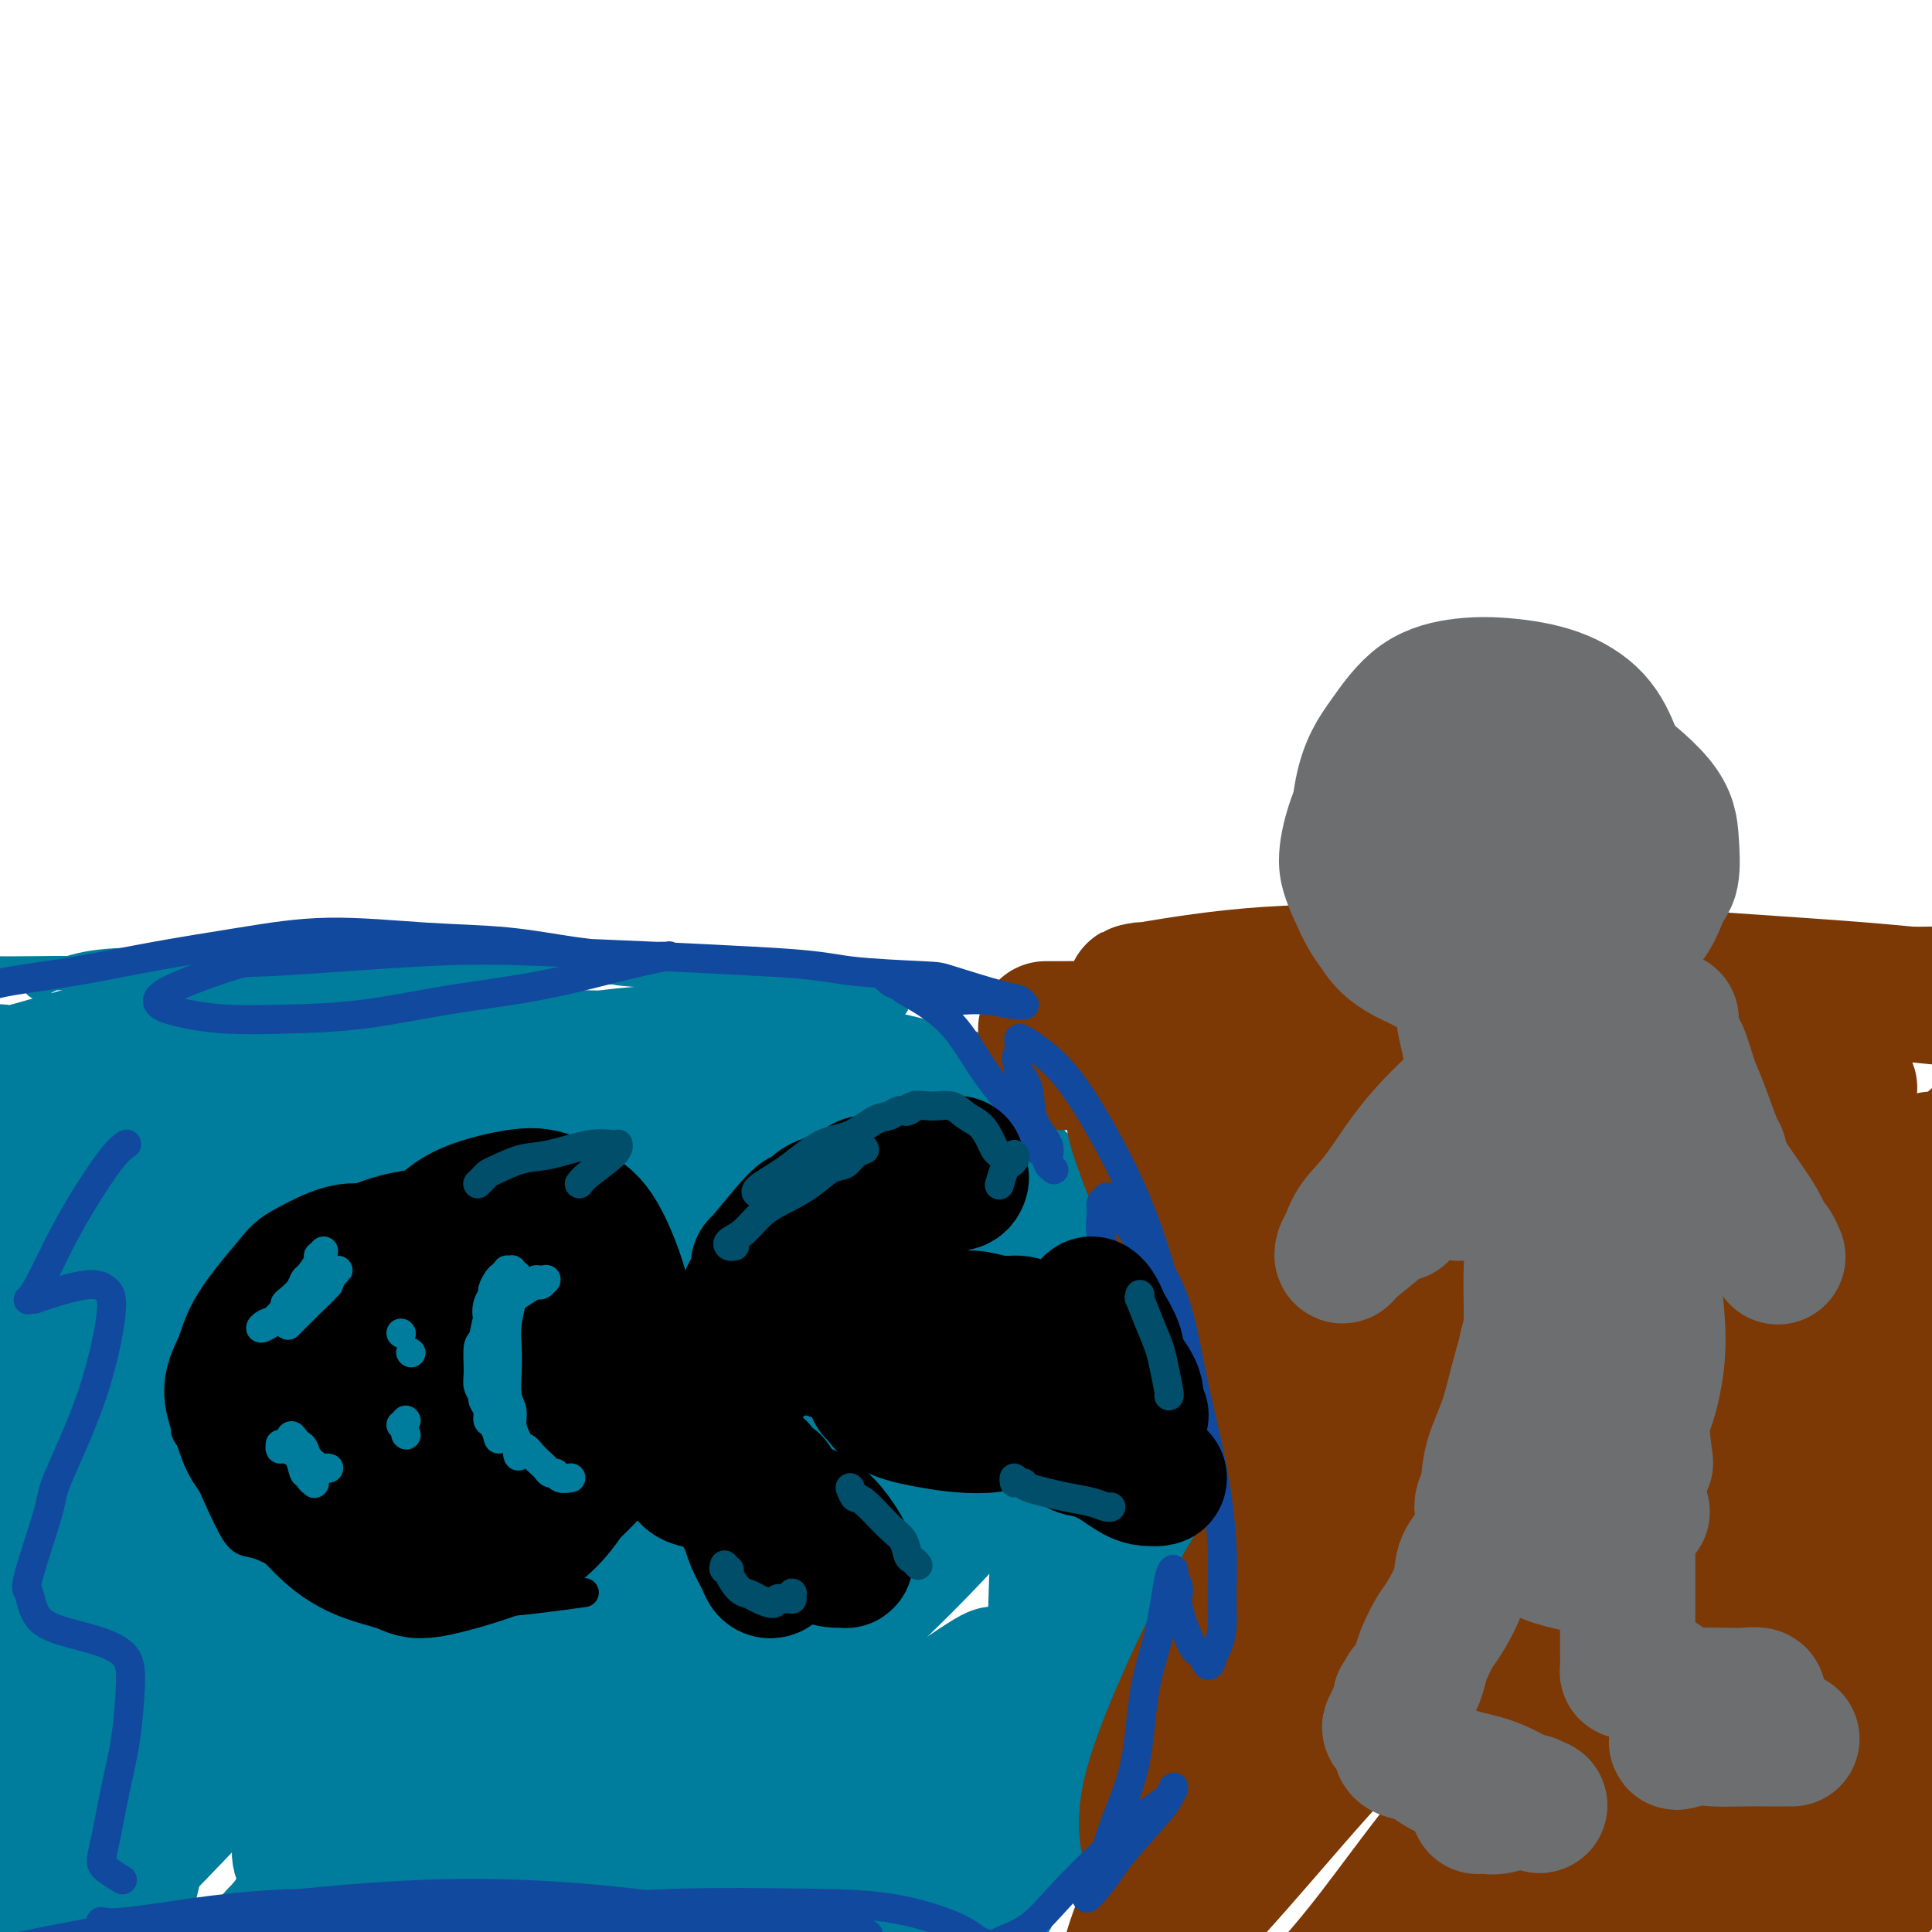 <svg viewBox='0 0 400 400' version='1.1' xmlns='http://www.w3.org/2000/svg' xmlns:xlink='http://www.w3.org/1999/xlink'><g fill='none' stroke='#007C9C' stroke-width='4' stroke-linecap='round' stroke-linejoin='round'><path d='M44,285c-1.212,1.057 -2.425,2.114 -5,4c-2.575,1.886 -6.513,4.601 -10,7c-3.487,2.399 -6.523,4.482 -8,6c-1.477,1.518 -1.396,2.471 -2,3c-0.604,0.529 -1.893,0.635 -1,0c0.893,-0.635 3.969,-2.010 8,-5c4.031,-2.990 9.018,-7.596 14,-12c4.982,-4.404 9.961,-8.606 14,-12c4.039,-3.394 7.140,-5.981 9,-8c1.860,-2.019 2.479,-3.469 3,-4c0.521,-0.531 0.945,-0.144 1,0c0.055,0.144 -0.258,0.045 -4,3c-3.742,2.955 -10.914,8.963 -17,14c-6.086,5.037 -11.087,9.101 -16,13c-4.913,3.899 -9.738,7.631 -13,10c-3.262,2.369 -4.962,3.374 -6,4c-1.038,0.626 -1.416,0.873 -2,1c-0.584,0.127 -1.375,0.133 1,-3c2.375,-3.133 7.917,-9.404 14,-15c6.083,-5.596 12.709,-10.516 18,-15c5.291,-4.484 9.249,-8.530 12,-11c2.751,-2.470 4.297,-3.362 5,-4c0.703,-0.638 0.563,-1.020 0,-1c-0.563,0.020 -1.550,0.444 -6,4c-4.450,3.556 -12.365,10.244 -19,16c-6.635,5.756 -11.991,10.579 -17,15c-5.009,4.421 -9.672,8.440 -12,10c-2.328,1.560 -2.320,0.661 -3,1c-0.680,0.339 -2.048,1.916 1,-2c3.048,-3.916 10.513,-13.323 18,-21c7.487,-7.677 14.996,-13.622 22,-19c7.004,-5.378 13.502,-10.189 20,-15'/><path d='M63,249c8.463,-6.931 8.620,-7.259 9,-8c0.380,-0.741 0.984,-1.896 2,-3c1.016,-1.104 2.444,-2.156 -2,1c-4.444,3.156 -14.759,10.521 -23,17c-8.241,6.479 -14.407,12.070 -20,17c-5.593,4.930 -10.614,9.197 -14,12c-3.386,2.803 -5.137,4.143 -6,5c-0.863,0.857 -0.839,1.231 -1,1c-0.161,-0.231 -0.508,-1.068 4,-6c4.508,-4.932 13.871,-13.960 23,-21c9.129,-7.040 18.024,-12.090 25,-17c6.976,-4.910 12.033,-9.678 15,-12c2.967,-2.322 3.844,-2.198 5,-3c1.156,-0.802 2.591,-2.531 0,0c-2.591,2.531 -9.207,9.321 -17,16c-7.793,6.679 -16.763,13.246 -25,21c-8.237,7.754 -15.741,16.694 -21,22c-5.259,5.306 -8.273,6.977 -10,8c-1.727,1.023 -2.167,1.396 -3,2c-0.833,0.604 -2.060,1.438 3,-3c5.060,-4.438 16.406,-14.148 27,-22c10.594,-7.852 20.437,-13.845 29,-19c8.563,-5.155 15.848,-9.473 21,-12c5.152,-2.527 8.172,-3.263 10,-4c1.828,-0.737 2.465,-1.475 2,0c-0.465,1.475 -2.031,5.163 -6,11c-3.969,5.837 -10.342,13.822 -16,21c-5.658,7.178 -10.600,13.548 -14,18c-3.400,4.452 -5.257,6.986 -6,8c-0.743,1.014 -0.371,0.507 0,0'/></g>
<g fill='none' stroke='#007C9C' stroke-width='28' stroke-linecap='round' stroke-linejoin='round'><path d='M124,262c-1.162,0.636 -2.325,1.272 -5,2c-2.675,0.728 -6.863,1.549 -14,5c-7.137,3.451 -17.223,9.532 -27,17c-9.777,7.468 -19.244,16.324 -27,24c-7.756,7.676 -13.799,14.172 -19,20c-5.201,5.828 -9.559,10.989 -12,14c-2.441,3.011 -2.963,3.873 -4,5c-1.037,1.127 -2.588,2.521 -1,0c1.588,-2.521 6.317,-8.956 14,-18c7.683,-9.044 18.322,-20.696 28,-31c9.678,-10.304 18.395,-19.260 27,-28c8.605,-8.740 17.098,-17.264 22,-23c4.902,-5.736 6.214,-8.683 7,-10c0.786,-1.317 1.048,-1.005 1,-1c-0.048,0.005 -0.405,-0.296 -7,5c-6.595,5.296 -19.428,16.190 -30,27c-10.572,10.810 -18.884,21.536 -27,31c-8.116,9.464 -16.038,17.664 -22,24c-5.962,6.336 -9.965,10.806 -12,13c-2.035,2.194 -2.101,2.110 -3,3c-0.899,0.890 -2.630,2.754 2,-4c4.630,-6.754 15.623,-22.125 25,-34c9.377,-11.875 17.140,-20.255 24,-29c6.860,-8.745 12.816,-17.857 16,-24c3.184,-6.143 3.594,-9.317 4,-11c0.406,-1.683 0.806,-1.873 0,-2c-0.806,-0.127 -2.818,-0.189 -10,5c-7.182,5.189 -19.535,15.631 -29,26c-9.465,10.369 -16.042,20.666 -23,30c-6.958,9.334 -14.296,17.705 -19,23c-4.704,5.295 -6.772,7.513 -8,9c-1.228,1.487 -1.614,2.244 -2,3'/><path d='M-7,333c-8.792,10.895 -4.772,5.634 1,-2c5.772,-7.634 13.297,-17.640 21,-27c7.703,-9.360 15.586,-18.073 23,-26c7.414,-7.927 14.359,-15.067 19,-20c4.641,-4.933 6.977,-7.658 8,-9c1.023,-1.342 0.734,-1.300 1,-2c0.266,-0.700 1.089,-2.141 -3,2c-4.089,4.141 -13.090,13.864 -20,23c-6.910,9.136 -11.729,17.683 -17,26c-5.271,8.317 -10.994,16.403 -14,22c-3.006,5.597 -3.295,8.704 -4,11c-0.705,2.296 -1.828,3.779 1,4c2.828,0.221 9.605,-0.821 18,-5c8.395,-4.179 18.406,-11.497 28,-19c9.594,-7.503 18.769,-15.193 28,-23c9.231,-7.807 18.517,-15.733 23,-20c4.483,-4.267 4.162,-4.875 5,-6c0.838,-1.125 2.837,-2.767 5,-5c2.163,-2.233 4.492,-5.058 -1,2c-5.492,7.058 -18.806,23.998 -30,38c-11.194,14.002 -20.267,25.066 -28,36c-7.733,10.934 -14.125,21.737 -19,30c-4.875,8.263 -8.234,13.987 -10,17c-1.766,3.013 -1.938,3.315 -3,5c-1.062,1.685 -3.014,4.752 1,1c4.014,-3.752 13.993,-14.322 25,-26c11.007,-11.678 23.040,-24.463 35,-37c11.960,-12.537 23.845,-24.824 35,-35c11.155,-10.176 21.580,-18.240 28,-24c6.420,-5.760 8.834,-9.217 10,-11c1.166,-1.783 1.083,-1.891 1,-2'/><path d='M160,251c22.626,-22.655 11.692,-12.294 0,1c-11.692,13.294 -24.143,29.520 -36,46c-11.857,16.480 -23.121,33.214 -28,41c-4.879,7.786 -3.373,6.625 -9,16c-5.627,9.375 -18.386,29.288 -24,38c-5.614,8.712 -4.083,6.224 -5,7c-0.917,0.776 -4.280,4.816 0,0c4.280,-4.816 16.205,-18.488 29,-33c12.795,-14.512 26.460,-29.863 40,-44c13.540,-14.137 26.956,-27.059 37,-37c10.044,-9.941 16.716,-16.899 22,-22c5.284,-5.101 9.178,-8.343 6,-4c-3.178,4.343 -13.430,16.271 -23,29c-9.570,12.729 -18.459,26.260 -27,40c-8.541,13.740 -16.733,27.691 -24,39c-7.267,11.309 -13.609,19.978 -18,26c-4.391,6.022 -6.831,9.398 -8,11c-1.169,1.602 -1.065,1.432 -1,1c0.065,-0.432 0.092,-1.125 6,-10c5.908,-8.875 17.697,-25.931 30,-41c12.303,-15.069 25.121,-28.149 36,-39c10.879,-10.851 19.818,-19.471 26,-25c6.182,-5.529 9.606,-7.966 11,-9c1.394,-1.034 0.756,-0.665 1,-1c0.244,-0.335 1.368,-1.375 -7,10c-8.368,11.375 -26.228,35.164 -37,50c-10.772,14.836 -14.454,20.719 -19,27c-4.546,6.281 -9.955,12.960 -13,17c-3.045,4.040 -3.727,5.440 -4,6c-0.273,0.560 -0.136,0.280 0,0'/><path d='M121,391c-9.268,13.194 7.062,-8.322 19,-22c11.938,-13.678 19.485,-19.520 28,-27c8.515,-7.480 17.997,-16.600 25,-24c7.003,-7.400 11.528,-13.079 14,-16c2.472,-2.921 2.890,-3.082 4,-4c1.110,-0.918 2.913,-2.592 -1,-2c-3.913,0.592 -13.540,3.450 -19,5c-5.460,1.550 -6.753,1.793 -15,6c-8.247,4.207 -23.448,12.380 -32,16c-8.552,3.620 -10.455,2.689 -13,2c-2.545,-0.689 -5.732,-1.136 -8,-3c-2.268,-1.864 -3.616,-5.145 -4,-11c-0.384,-5.855 0.195,-14.284 1,-22c0.805,-7.716 1.835,-14.720 2,-21c0.165,-6.280 -0.535,-11.836 -1,-16c-0.465,-4.164 -0.694,-6.938 -3,-10c-2.306,-3.062 -6.687,-6.414 -14,-8c-7.313,-1.586 -17.556,-1.408 -27,0c-9.444,1.408 -18.087,4.044 -27,7c-8.913,2.956 -18.094,6.232 -26,9c-7.906,2.768 -14.537,5.027 -20,7c-5.463,1.973 -9.757,3.659 -13,5c-3.243,1.341 -5.434,2.335 -7,3c-1.566,0.665 -2.506,0.999 -3,1c-0.494,0.001 -0.544,-0.330 -1,0c-0.456,0.330 -1.320,1.322 2,0c3.320,-1.322 10.823,-4.959 19,-8c8.177,-3.041 17.027,-5.485 27,-8c9.973,-2.515 21.070,-5.100 32,-7c10.930,-1.900 21.694,-3.114 30,-4c8.306,-0.886 14.153,-1.443 20,-2'/><path d='M110,237c15.175,-2.236 12.113,-1.328 12,-1c-0.113,0.328 2.722,0.074 4,0c1.278,-0.074 0.998,0.031 1,0c0.002,-0.031 0.285,-0.200 -4,1c-4.285,1.200 -13.140,3.767 -22,6c-8.860,2.233 -17.726,4.133 -27,6c-9.274,1.867 -18.958,3.702 -28,5c-9.042,1.298 -17.444,2.059 -25,3c-7.556,0.941 -14.268,2.060 -20,3c-5.732,0.940 -10.485,1.699 -14,2c-3.515,0.301 -5.792,0.145 -7,0c-1.208,-0.145 -1.345,-0.278 -2,0c-0.655,0.278 -1.826,0.967 0,0c1.826,-0.967 6.651,-3.590 14,-6c7.349,-2.410 17.223,-4.606 26,-7c8.777,-2.394 16.456,-4.985 24,-7c7.544,-2.015 14.952,-3.453 21,-5c6.048,-1.547 10.737,-3.204 14,-4c3.263,-0.796 5.102,-0.730 6,-1c0.898,-0.270 0.857,-0.877 1,-1c0.143,-0.123 0.472,0.236 -4,3c-4.472,2.764 -13.745,7.931 -23,13c-9.255,5.069 -18.491,10.038 -27,15c-8.509,4.962 -16.292,9.915 -23,15c-6.708,5.085 -12.342,10.300 -17,14c-4.658,3.700 -8.340,5.885 -11,8c-2.660,2.115 -4.298,4.161 -5,5c-0.702,0.839 -0.466,0.472 -1,1c-0.534,0.528 -1.836,1.950 1,1c2.836,-0.950 9.810,-4.271 16,-8c6.190,-3.729 11.595,-7.864 17,-12'/><path d='M7,286c7.663,-4.934 10.322,-8.269 13,-11c2.678,-2.731 5.375,-4.857 7,-6c1.625,-1.143 2.179,-1.303 3,-2c0.821,-0.697 1.909,-1.930 1,0c-0.909,1.930 -3.816,7.024 -8,14c-4.184,6.976 -9.647,15.836 -15,25c-5.353,9.164 -10.597,18.634 -15,27c-4.403,8.366 -7.966,15.630 -11,21c-3.034,5.370 -5.540,8.847 -7,11c-1.460,2.153 -1.873,2.980 -2,3c-0.127,0.020 0.032,-0.769 1,-3c0.968,-2.231 2.746,-5.905 6,-13c3.254,-7.095 7.985,-17.611 12,-26c4.015,-8.389 7.314,-14.651 10,-20c2.686,-5.349 4.758,-9.784 6,-13c1.242,-3.216 1.654,-5.213 2,-6c0.346,-0.787 0.627,-0.365 1,-1c0.373,-0.635 0.839,-2.327 -1,2c-1.839,4.327 -5.981,14.671 -9,24c-3.019,9.329 -4.914,17.641 -7,26c-2.086,8.359 -4.362,16.765 -6,23c-1.638,6.235 -2.638,10.299 -3,13c-0.362,2.701 -0.085,4.038 0,5c0.085,0.962 -0.021,1.547 0,3c0.021,1.453 0.169,3.774 3,0c2.831,-3.774 8.346,-13.642 13,-25c4.654,-11.358 8.449,-24.206 12,-34c3.551,-9.794 6.859,-16.532 9,-21c2.141,-4.468 3.115,-6.664 4,-8c0.885,-1.336 1.681,-1.810 2,-2c0.319,-0.190 0.159,-0.095 0,0'/><path d='M28,292c4.302,-8.558 1.558,2.548 0,12c-1.558,9.452 -1.928,17.249 -3,25c-1.072,7.751 -2.844,15.455 -4,23c-1.156,7.545 -1.696,14.932 -2,20c-0.304,5.068 -0.371,7.819 0,10c0.371,2.181 1.182,3.793 1,5c-0.182,1.207 -1.355,2.009 0,0c1.355,-2.009 5.239,-6.830 8,-14c2.761,-7.170 4.398,-16.690 6,-24c1.602,-7.310 3.170,-12.410 4,-16c0.830,-3.590 0.922,-5.672 1,-7c0.078,-1.328 0.141,-1.904 0,-2c-0.141,-0.096 -0.485,0.286 -1,1c-0.515,0.714 -1.199,1.758 -3,7c-1.801,5.242 -4.718,14.682 -7,23c-2.282,8.318 -3.928,15.513 -5,22c-1.072,6.487 -1.569,12.266 -2,17c-0.431,4.734 -0.796,8.424 -1,11c-0.204,2.576 -0.246,4.036 0,5c0.246,0.964 0.780,1.430 1,2c0.220,0.570 0.124,1.244 2,-6c1.876,-7.244 5.722,-22.407 8,-34c2.278,-11.593 2.988,-19.615 4,-27c1.012,-7.385 2.327,-14.131 3,-19c0.673,-4.869 0.706,-7.860 1,-10c0.294,-2.140 0.850,-3.429 1,-4c0.150,-0.571 -0.106,-0.424 0,-1c0.106,-0.576 0.575,-1.876 -1,0c-1.575,1.876 -5.193,6.928 -8,13c-2.807,6.072 -4.802,13.163 -7,20c-2.198,6.837 -4.599,13.418 -7,20'/><path d='M17,364c-3.436,9.421 -5.027,12.975 -6,17c-0.973,4.025 -1.328,8.523 -2,11c-0.672,2.477 -1.660,2.934 -2,3c-0.340,0.066 -0.032,-0.259 0,0c0.032,0.259 -0.213,1.101 2,-3c2.213,-4.101 6.885,-13.145 11,-20c4.115,-6.855 7.674,-11.520 10,-15c2.326,-3.480 3.420,-5.775 4,-7c0.580,-1.225 0.645,-1.380 0,-1c-0.645,0.380 -2.001,1.297 -3,2c-0.999,0.703 -1.642,1.193 -6,6c-4.358,4.807 -12.432,13.931 -17,20c-4.568,6.069 -5.630,9.083 -7,12c-1.370,2.917 -3.048,5.737 -4,8c-0.952,2.263 -1.179,3.970 -1,5c0.179,1.030 0.764,1.385 1,2c0.236,0.615 0.125,1.491 3,-1c2.875,-2.491 8.737,-8.347 13,-13c4.263,-4.653 6.927,-8.101 10,-11c3.073,-2.899 6.555,-5.250 9,-7c2.445,-1.750 3.853,-2.901 5,-4c1.147,-1.099 2.032,-2.147 3,-3c0.968,-0.853 2.018,-1.511 3,-2c0.982,-0.489 1.894,-0.808 3,-2c1.106,-1.192 2.404,-3.257 4,-7c1.596,-3.743 3.490,-9.166 5,-15c1.510,-5.834 2.637,-12.080 4,-19c1.363,-6.920 2.963,-14.515 4,-22c1.037,-7.485 1.510,-14.861 2,-21c0.490,-6.139 0.997,-11.040 1,-15c0.003,-3.960 -0.499,-6.980 -1,-10'/><path d='M65,252c0.022,-7.818 -0.922,-4.362 -3,-4c-2.078,0.362 -5.289,-2.368 -9,-3c-3.711,-0.632 -7.921,0.834 -12,2c-4.079,1.166 -8.027,2.031 -11,3c-2.973,0.969 -4.972,2.042 -7,3c-2.028,0.958 -4.084,1.802 -6,3c-1.916,1.198 -3.690,2.752 -5,4c-1.310,1.248 -2.156,2.191 -3,3c-0.844,0.809 -1.687,1.485 -2,2c-0.313,0.515 -0.095,0.868 0,1c0.095,0.132 0.068,0.044 0,0c-0.068,-0.044 -0.177,-0.045 0,0c0.177,0.045 0.639,0.134 2,0c1.361,-0.134 3.621,-0.493 6,-1c2.379,-0.507 4.877,-1.163 8,-2c3.123,-0.837 6.870,-1.854 10,-3c3.130,-1.146 5.643,-2.420 8,-3c2.357,-0.580 4.558,-0.467 7,-1c2.442,-0.533 5.123,-1.712 7,-2c1.877,-0.288 2.948,0.315 4,0c1.052,-0.315 2.086,-1.548 3,-2c0.914,-0.452 1.708,-0.123 2,0c0.292,0.123 0.080,0.041 0,0c-0.080,-0.041 -0.030,-0.039 -1,0c-0.970,0.039 -2.962,0.116 -6,0c-3.038,-0.116 -7.122,-0.425 -10,0c-2.878,0.425 -4.550,1.583 -6,2c-1.450,0.417 -2.677,0.091 -3,0c-0.323,-0.091 0.259,0.052 0,0c-0.259,-0.052 -1.360,-0.301 0,-1c1.360,-0.699 5.180,-1.850 9,-3'/><path d='M47,250c4.652,-1.717 11.784,-4.009 19,-6c7.216,-1.991 14.518,-3.682 21,-5c6.482,-1.318 12.144,-2.262 17,-3c4.856,-0.738 8.906,-1.270 12,-2c3.094,-0.730 5.233,-1.657 7,-2c1.767,-0.343 3.161,-0.102 4,0c0.839,0.102 1.122,0.065 1,0c-0.122,-0.065 -0.649,-0.158 -2,0c-1.351,0.158 -3.527,0.568 -5,1c-1.473,0.432 -2.244,0.886 -6,2c-3.756,1.114 -10.498,2.887 -15,4c-4.502,1.113 -6.766,1.564 -9,2c-2.234,0.436 -4.439,0.856 -6,1c-1.561,0.144 -2.479,0.011 -3,0c-0.521,-0.011 -0.647,0.099 -1,0c-0.353,-0.099 -0.933,-0.408 0,-2c0.933,-1.592 3.381,-4.468 7,-7c3.619,-2.532 8.410,-4.722 14,-7c5.590,-2.278 11.978,-4.645 18,-6c6.022,-1.355 11.678,-1.697 17,-2c5.322,-0.303 10.310,-0.567 15,-1c4.690,-0.433 9.080,-1.035 12,-1c2.920,0.035 4.368,0.709 5,1c0.632,0.291 0.446,0.201 1,0c0.554,-0.201 1.847,-0.514 1,0c-0.847,0.514 -3.834,1.853 -8,3c-4.166,1.147 -9.511,2.100 -15,3c-5.489,0.900 -11.121,1.746 -17,2c-5.879,0.254 -12.006,-0.086 -18,0c-5.994,0.086 -11.855,0.596 -17,1c-5.145,0.404 -9.572,0.702 -14,1'/><path d='M82,227c-9.468,0.371 -8.638,0.300 -9,0c-0.362,-0.300 -1.915,-0.829 -3,-1c-1.085,-0.171 -1.703,0.017 -2,0c-0.297,-0.017 -0.273,-0.238 1,-1c1.273,-0.762 3.794,-2.065 8,-3c4.206,-0.935 10.098,-1.501 17,-2c6.902,-0.499 14.813,-0.930 22,-1c7.187,-0.070 13.648,0.223 20,1c6.352,0.777 12.593,2.040 18,3c5.407,0.960 9.978,1.619 14,2c4.022,0.381 7.493,0.485 10,1c2.507,0.515 4.048,1.439 5,2c0.952,0.561 1.314,0.757 2,1c0.686,0.243 1.697,0.533 1,1c-0.697,0.467 -3.102,1.110 -7,2c-3.898,0.890 -9.287,2.026 -15,3c-5.713,0.974 -11.748,1.785 -18,2c-6.252,0.215 -12.722,-0.167 -18,-1c-5.278,-0.833 -9.366,-2.119 -13,-3c-3.634,-0.881 -6.814,-1.359 -9,-2c-2.186,-0.641 -3.376,-1.447 -4,-2c-0.624,-0.553 -0.680,-0.853 -1,-1c-0.320,-0.147 -0.903,-0.140 1,-1c1.903,-0.860 6.292,-2.588 12,-4c5.708,-1.412 12.736,-2.507 20,-3c7.264,-0.493 14.764,-0.385 22,0c7.236,0.385 14.207,1.045 20,2c5.793,0.955 10.408,2.204 14,3c3.592,0.796 6.159,1.137 8,2c1.841,0.863 2.954,2.246 4,3c1.046,0.754 2.023,0.877 3,1'/><path d='M205,231c2.434,1.328 1.020,1.647 0,3c-1.020,1.353 -1.646,3.738 -3,6c-1.354,2.262 -3.437,4.401 -6,6c-2.563,1.599 -5.606,2.659 -8,3c-2.394,0.341 -4.141,-0.037 -6,-1c-1.859,-0.963 -3.832,-2.511 -5,-4c-1.168,-1.489 -1.531,-2.919 -2,-4c-0.469,-1.081 -1.046,-1.812 -1,-3c0.046,-1.188 0.713,-2.831 2,-4c1.287,-1.169 3.194,-1.862 6,-2c2.806,-0.138 6.513,0.280 11,2c4.487,1.720 9.755,4.741 14,8c4.245,3.259 7.468,6.754 11,11c3.532,4.246 7.374,9.241 10,14c2.626,4.759 4.037,9.282 5,13c0.963,3.718 1.478,6.631 2,9c0.522,2.369 1.053,4.194 1,6c-0.053,1.806 -0.688,3.591 -1,4c-0.312,0.409 -0.300,-0.559 0,0c0.300,0.559 0.889,2.646 -1,0c-1.889,-2.646 -6.257,-10.025 -9,-15c-2.743,-4.975 -3.861,-7.547 -5,-11c-1.139,-3.453 -2.300,-7.788 -3,-11c-0.700,-3.212 -0.940,-5.299 -1,-7c-0.060,-1.701 0.061,-3.014 0,-4c-0.061,-0.986 -0.305,-1.646 0,-1c0.305,0.646 1.159,2.597 2,7c0.841,4.403 1.669,11.258 2,19c0.331,7.742 0.166,16.371 0,25'/><path d='M220,300c0.412,11.858 -0.558,16.503 -1,23c-0.442,6.497 -0.355,14.848 -1,22c-0.645,7.152 -2.021,13.107 -3,19c-0.979,5.893 -1.560,11.724 -3,16c-1.440,4.276 -3.740,6.997 -5,9c-1.260,2.003 -1.480,3.289 -2,4c-0.520,0.711 -1.340,0.847 -2,1c-0.660,0.153 -1.160,0.322 -1,-1c0.160,-1.322 0.980,-4.136 3,-10c2.020,-5.864 5.240,-14.777 9,-23c3.760,-8.223 8.062,-15.756 12,-22c3.938,-6.244 7.514,-11.200 10,-15c2.486,-3.800 3.884,-6.446 5,-8c1.116,-1.554 1.950,-2.017 2,-2c0.050,0.017 -0.685,0.515 -1,1c-0.315,0.485 -0.212,0.956 -3,5c-2.788,4.044 -8.469,11.660 -13,18c-4.531,6.340 -7.913,11.403 -12,17c-4.087,5.597 -8.880,11.730 -13,17c-4.120,5.270 -7.566,9.679 -10,13c-2.434,3.321 -3.856,5.553 -5,7c-1.144,1.447 -2.009,2.108 -2,2c0.009,-0.108 0.892,-0.986 2,-2c1.108,-1.014 2.442,-2.164 6,-6c3.558,-3.836 9.340,-10.358 14,-15c4.660,-4.642 8.198,-7.405 11,-10c2.802,-2.595 4.867,-5.021 6,-6c1.133,-0.979 1.335,-0.510 2,-1c0.665,-0.490 1.795,-1.940 -1,0c-2.795,1.940 -9.513,7.268 -16,13c-6.487,5.732 -12.744,11.866 -19,18'/><path d='M189,384c-9.032,8.765 -14.612,15.677 -20,21c-5.388,5.323 -10.584,9.058 -14,12c-3.416,2.942 -5.051,5.089 -6,6c-0.949,0.911 -1.211,0.584 -2,1c-0.789,0.416 -2.106,1.576 1,-3c3.106,-4.576 10.636,-14.886 17,-23c6.364,-8.114 11.561,-14.030 17,-20c5.439,-5.970 11.121,-11.992 15,-16c3.879,-4.008 5.955,-6.003 7,-7c1.045,-0.997 1.060,-0.998 1,-1c-0.060,-0.002 -0.196,-0.006 -2,2c-1.804,2.006 -5.277,6.021 -10,11c-4.723,4.979 -10.696,10.922 -17,17c-6.304,6.078 -12.938,12.290 -18,17c-5.062,4.710 -8.551,7.916 -11,10c-2.449,2.084 -3.859,3.046 -5,4c-1.141,0.954 -2.014,1.900 -2,1c0.014,-0.900 0.914,-3.646 6,-10c5.086,-6.354 14.356,-16.318 22,-24c7.644,-7.682 13.660,-13.084 19,-18c5.340,-4.916 10.003,-9.348 13,-12c2.997,-2.652 4.329,-3.525 5,-4c0.671,-0.475 0.683,-0.552 1,-1c0.317,-0.448 0.939,-1.266 -4,2c-4.939,3.266 -15.440,10.615 -24,17c-8.560,6.385 -15.178,11.804 -21,17c-5.822,5.196 -10.847,10.169 -14,13c-3.153,2.831 -4.433,3.522 -5,4c-0.567,0.478 -0.422,0.744 -1,1c-0.578,0.256 -1.879,0.502 1,-5c2.879,-5.502 9.940,-16.751 17,-28'/><path d='M155,368c4.883,-8.488 8.591,-13.708 12,-20c3.409,-6.292 6.518,-13.655 8,-18c1.482,-4.345 1.335,-5.672 2,-7c0.665,-1.328 2.142,-2.658 -2,-3c-4.142,-0.342 -13.903,0.305 -18,0c-4.097,-0.305 -2.529,-1.562 -14,6c-11.471,7.562 -35.979,23.941 -50,34c-14.021,10.059 -17.554,13.797 -20,16c-2.446,2.203 -3.807,2.872 -6,5c-2.193,2.128 -5.220,5.716 -5,2c0.220,-3.716 3.687,-14.735 9,-25c5.313,-10.265 12.472,-19.778 20,-30c7.528,-10.222 15.423,-21.155 23,-31c7.577,-9.845 14.834,-18.602 19,-23c4.166,-4.398 5.242,-4.436 7,-7c1.758,-2.564 4.200,-7.655 6,-10c1.800,-2.345 2.959,-1.943 -1,0c-3.959,1.943 -13.037,5.426 -21,11c-7.963,5.574 -14.812,13.239 -23,21c-8.188,7.761 -17.715,15.619 -26,24c-8.285,8.381 -15.329,17.284 -21,24c-5.671,6.716 -9.971,11.245 -12,13c-2.029,1.755 -1.789,0.735 -3,2c-1.211,1.265 -3.874,4.815 1,-1c4.874,-5.815 17.286,-20.997 29,-33c11.714,-12.003 22.729,-20.829 32,-29c9.271,-8.171 16.799,-15.687 22,-21c5.201,-5.313 8.074,-8.424 10,-10c1.926,-1.576 2.903,-1.617 3,-2c0.097,-0.383 -0.687,-1.110 -4,1c-3.313,2.110 -9.157,7.055 -15,12'/><path d='M117,269c-8.079,6.598 -18.776,16.592 -28,26c-9.224,9.408 -16.976,18.229 -27,27c-10.024,8.771 -22.322,17.490 -28,21c-5.678,3.510 -4.736,1.809 -5,2c-0.264,0.191 -1.732,2.272 -2,-2c-0.268,-4.272 0.665,-14.897 3,-24c2.335,-9.103 6.071,-16.683 11,-26c4.929,-9.317 11.052,-20.370 16,-29c4.948,-8.630 8.722,-14.838 12,-20c3.278,-5.162 6.060,-9.278 8,-12c1.940,-2.722 3.038,-4.050 4,-5c0.962,-0.950 1.786,-1.520 2,-2c0.214,-0.480 -0.183,-0.868 0,-1c0.183,-0.132 0.947,-0.008 -1,1c-1.947,1.008 -6.605,2.900 -9,4c-2.395,1.100 -2.527,1.409 -5,3c-2.473,1.591 -7.286,4.465 -10,6c-2.714,1.535 -3.330,1.732 -4,2c-0.670,0.268 -1.394,0.609 -2,1c-0.606,0.391 -1.093,0.833 -2,1c-0.907,0.167 -2.232,0.059 -3,0c-0.768,-0.059 -0.978,-0.069 -2,0c-1.022,0.069 -2.856,0.217 -4,0c-1.144,-0.217 -1.598,-0.799 -2,-1c-0.402,-0.201 -0.752,-0.020 -1,0c-0.248,0.020 -0.394,-0.120 0,-1c0.394,-0.880 1.326,-2.501 4,-5c2.674,-2.499 7.088,-5.876 11,-8c3.912,-2.124 7.323,-2.995 10,-4c2.677,-1.005 4.622,-2.144 6,-3c1.378,-0.856 2.189,-1.428 3,-2'/><path d='M72,218c2.840,-1.377 0.440,-0.318 0,0c-0.440,0.318 1.078,-0.104 -1,1c-2.078,1.104 -7.754,3.733 -14,7c-6.246,3.267 -13.064,7.170 -16,9c-2.936,1.830 -1.991,1.586 -7,4c-5.009,2.414 -15.970,7.486 -22,10c-6.030,2.514 -7.127,2.470 -9,3c-1.873,0.530 -4.522,1.636 -6,2c-1.478,0.364 -1.786,-0.013 -2,0c-0.214,0.013 -0.336,0.416 1,0c1.336,-0.416 4.129,-1.650 6,-2c1.871,-0.350 2.820,0.184 8,-1c5.180,-1.184 14.591,-4.086 23,-6c8.409,-1.914 15.817,-2.841 23,-4c7.183,-1.159 14.143,-2.549 20,-4c5.857,-1.451 10.613,-2.964 14,-4c3.387,-1.036 5.407,-1.595 7,-2c1.593,-0.405 2.761,-0.654 3,-1c0.239,-0.346 -0.450,-0.787 0,-1c0.450,-0.213 2.040,-0.198 -1,-1c-3.040,-0.802 -10.710,-2.420 -18,-3c-7.290,-0.580 -14.200,-0.120 -21,0c-6.800,0.120 -13.491,-0.099 -20,0c-6.509,0.099 -12.835,0.514 -19,1c-6.165,0.486 -12.168,1.041 -17,2c-4.832,0.959 -8.492,2.322 -11,3c-2.508,0.678 -3.863,0.671 -5,1c-1.137,0.329 -2.057,0.996 -2,1c0.057,0.004 1.092,-0.653 2,-1c0.908,-0.347 1.688,-0.385 6,-1c4.312,-0.615 12.156,-1.808 20,-3'/><path d='M14,228c7.414,-1.185 12.951,-2.146 19,-3c6.049,-0.854 12.612,-1.601 18,-2c5.388,-0.399 9.601,-0.448 13,-1c3.399,-0.552 5.983,-1.605 8,-2c2.017,-0.395 3.466,-0.133 4,0c0.534,0.133 0.151,0.137 1,0c0.849,-0.137 2.929,-0.416 -1,0c-3.929,0.416 -13.867,1.527 -19,2c-5.133,0.473 -5.463,0.309 -9,0c-3.537,-0.309 -10.283,-0.762 -17,-1c-6.717,-0.238 -13.404,-0.261 -18,0c-4.596,0.261 -7.101,0.806 -9,1c-1.899,0.194 -3.193,0.037 -4,0c-0.807,-0.037 -1.128,0.047 -1,0c0.128,-0.047 0.704,-0.225 1,0c0.296,0.225 0.311,0.852 4,0c3.689,-0.852 11.053,-3.184 18,-5c6.947,-1.816 13.477,-3.114 20,-4c6.523,-0.886 13.038,-1.358 20,-2c6.962,-0.642 14.369,-1.455 18,-2c3.631,-0.545 3.485,-0.824 7,-1c3.515,-0.176 10.691,-0.251 14,0c3.309,0.251 2.752,0.829 3,1c0.248,0.171 1.302,-0.063 1,0c-0.302,0.063 -1.958,0.423 -3,1c-1.042,0.577 -1.469,1.370 -9,3c-7.531,1.630 -22.164,4.097 -28,5c-5.836,0.903 -2.873,0.242 -8,1c-5.127,0.758 -18.342,2.935 -26,4c-7.658,1.065 -9.759,1.019 -12,1c-2.241,-0.019 -4.620,-0.009 -7,0'/><path d='M12,224c-8.817,0.992 -4.359,0.473 -3,0c1.359,-0.473 -0.379,-0.898 1,-1c1.379,-0.102 5.877,0.120 11,0c5.123,-0.120 10.872,-0.580 17,-1c6.128,-0.420 12.636,-0.799 19,-1c6.364,-0.201 12.583,-0.225 19,0c6.417,0.225 13.031,0.698 19,1c5.969,0.302 11.293,0.432 17,1c5.707,0.568 11.798,1.575 18,3c6.202,1.425 12.516,3.268 18,5c5.484,1.732 10.138,3.352 12,4c1.862,0.648 0.931,0.324 0,0'/></g>
<g fill='none' stroke='#7C3805' stroke-width='28' stroke-linecap='round' stroke-linejoin='round'><path d='M217,213c-0.569,0.004 -1.138,0.008 1,0c2.138,-0.008 6.984,-0.029 13,0c6.016,0.029 13.201,0.109 20,0c6.799,-0.109 13.211,-0.408 20,-1c6.789,-0.592 13.955,-1.476 21,-2c7.045,-0.524 13.970,-0.686 20,-1c6.030,-0.314 11.164,-0.778 16,-1c4.836,-0.222 9.374,-0.202 13,0c3.626,0.202 6.338,0.585 8,1c1.662,0.415 2.273,0.861 3,1c0.727,0.139 1.571,-0.030 0,0c-1.571,0.030 -5.559,0.261 -12,0c-6.441,-0.261 -15.337,-1.012 -23,-2c-7.663,-0.988 -14.092,-2.213 -22,-3c-7.908,-0.787 -17.294,-1.136 -25,-1c-7.706,0.136 -13.733,0.758 -19,1c-5.267,0.242 -9.775,0.104 -12,0c-2.225,-0.104 -2.169,-0.173 -3,0c-0.831,0.173 -2.551,0.588 1,0c3.551,-0.588 12.372,-2.180 22,-3c9.628,-0.820 20.064,-0.868 31,-1c10.936,-0.132 22.371,-0.347 34,0c11.629,0.347 23.453,1.256 34,2c10.547,0.744 19.818,1.323 28,2c8.182,0.677 15.274,1.451 21,2c5.726,0.549 10.084,0.874 13,1c2.916,0.126 4.390,0.054 5,0c0.610,-0.054 0.357,-0.092 1,0c0.643,0.092 2.184,0.312 0,0c-2.184,-0.312 -8.092,-1.156 -14,-2'/><path d='M412,206c-5.923,-0.332 -14.230,-0.161 -22,0c-7.770,0.161 -15.003,0.313 -22,1c-6.997,0.687 -13.759,1.911 -20,3c-6.241,1.089 -11.962,2.045 -19,4c-7.038,1.955 -15.395,4.911 -19,6c-3.605,1.089 -2.459,0.311 -2,0c0.459,-0.311 0.229,-0.156 0,0'/><path d='M220,220c-0.019,-0.452 -0.038,-0.904 0,-1c0.038,-0.096 0.132,0.166 0,0c-0.132,-0.166 -0.488,-0.758 0,-1c0.488,-0.242 1.822,-0.132 3,0c1.178,0.132 2.199,0.286 4,1c1.801,0.714 4.381,1.990 7,4c2.619,2.010 5.277,4.756 8,8c2.723,3.244 5.510,6.987 8,11c2.490,4.013 4.681,8.297 7,12c2.319,3.703 4.764,6.825 7,10c2.236,3.175 4.262,6.404 6,9c1.738,2.596 3.188,4.560 4,6c0.812,1.440 0.986,2.358 1,3c0.014,0.642 -0.131,1.010 0,1c0.131,-0.010 0.539,-0.397 0,-1c-0.539,-0.603 -2.024,-1.422 -4,-3c-1.976,-1.578 -4.443,-3.915 -7,-7c-2.557,-3.085 -5.203,-6.917 -8,-11c-2.797,-4.083 -5.743,-8.418 -8,-12c-2.257,-3.582 -3.824,-6.410 -5,-8c-1.176,-1.590 -1.962,-1.942 -3,-3c-1.038,-1.058 -2.328,-2.823 -3,-4c-0.672,-1.177 -0.727,-1.768 -1,-2c-0.273,-0.232 -0.764,-0.106 -1,0c-0.236,0.106 -0.217,0.193 0,1c0.217,0.807 0.633,2.333 2,6c1.367,3.667 3.684,9.474 6,15c2.316,5.526 4.631,10.770 7,16c2.369,5.230 4.792,10.447 7,15c2.208,4.553 4.202,8.444 6,12c1.798,3.556 3.399,6.778 5,10'/><path d='M268,307c5.965,12.793 4.377,7.275 4,6c-0.377,-1.275 0.458,1.691 1,3c0.542,1.309 0.790,0.959 1,1c0.210,0.041 0.381,0.471 0,-1c-0.381,-1.471 -1.313,-4.844 -3,-9c-1.687,-4.156 -4.129,-9.096 -6,-16c-1.871,-6.904 -3.170,-15.771 -4,-20c-0.830,-4.229 -1.190,-3.818 -2,-8c-0.810,-4.182 -2.069,-12.957 -3,-18c-0.931,-5.043 -1.533,-6.354 -2,-8c-0.467,-1.646 -0.797,-3.627 -1,-5c-0.203,-1.373 -0.277,-2.139 0,-2c0.277,0.139 0.905,1.183 1,1c0.095,-0.183 -0.342,-1.592 1,4c1.342,5.592 4.462,18.185 6,24c1.538,5.815 1.495,4.851 2,10c0.505,5.149 1.557,16.412 2,26c0.443,9.588 0.278,17.500 0,25c-0.278,7.500 -0.669,14.589 -2,23c-1.331,8.411 -3.602,18.145 -6,24c-2.398,5.855 -4.922,7.830 -6,9c-1.078,1.170 -0.710,1.533 -2,3c-1.290,1.467 -4.238,4.037 -6,5c-1.762,0.963 -2.339,0.317 -3,0c-0.661,-0.317 -1.404,-0.307 -2,-2c-0.596,-1.693 -1.043,-5.091 0,-10c1.043,-4.909 3.575,-11.329 6,-17c2.425,-5.671 4.743,-10.592 7,-15c2.257,-4.408 4.454,-8.302 6,-11c1.546,-2.698 2.442,-4.199 3,-5c0.558,-0.801 0.779,-0.900 1,-1'/><path d='M261,323c3.529,-7.366 0.852,-1.281 0,1c-0.852,2.281 0.121,0.759 -1,5c-1.121,4.241 -4.336,14.244 -6,19c-1.664,4.756 -1.777,4.266 -4,10c-2.223,5.734 -6.556,17.693 -9,25c-2.444,7.307 -2.997,9.963 -4,13c-1.003,3.037 -2.454,6.457 -3,9c-0.546,2.543 -0.185,4.209 0,5c0.185,0.791 0.194,0.706 0,1c-0.194,0.294 -0.590,0.967 1,-1c1.590,-1.967 5.165,-6.572 9,-13c3.835,-6.428 7.928,-14.678 12,-22c4.072,-7.322 8.123,-13.716 12,-20c3.877,-6.284 7.580,-12.459 11,-18c3.420,-5.541 6.555,-10.447 9,-14c2.445,-3.553 4.198,-5.754 5,-7c0.802,-1.246 0.653,-1.539 1,-2c0.347,-0.461 1.191,-1.091 -1,2c-2.191,3.091 -7.417,9.902 -12,17c-4.583,7.098 -8.523,14.482 -13,22c-4.477,7.518 -9.490,15.170 -14,22c-4.510,6.830 -8.516,12.838 -12,18c-3.484,5.162 -6.445,9.479 -8,12c-1.555,2.521 -1.704,3.247 -2,4c-0.296,0.753 -0.739,1.532 -1,2c-0.261,0.468 -0.339,0.625 4,-4c4.339,-4.625 13.093,-14.032 21,-23c7.907,-8.968 14.965,-17.497 23,-26c8.035,-8.503 17.048,-16.982 25,-25c7.952,-8.018 14.843,-15.577 21,-22c6.157,-6.423 11.578,-11.712 17,-17'/><path d='M342,296c18.983,-19.847 11.440,-11.965 9,-10c-2.440,1.965 0.223,-1.986 2,-4c1.777,-2.014 2.667,-2.092 -1,-1c-3.667,1.092 -11.893,3.353 -20,7c-8.107,3.647 -16.097,8.678 -24,13c-7.903,4.322 -15.719,7.933 -21,10c-5.281,2.067 -8.026,2.590 -10,3c-1.974,0.410 -3.178,0.706 -4,-1c-0.822,-1.706 -1.264,-5.415 0,-11c1.264,-5.585 4.234,-13.048 7,-20c2.766,-6.952 5.330,-13.395 8,-19c2.670,-5.605 5.448,-10.373 7,-14c1.552,-3.627 1.879,-6.115 2,-8c0.121,-1.885 0.036,-3.167 0,-4c-0.036,-0.833 -0.023,-1.215 -1,-2c-0.977,-0.785 -2.946,-1.972 -6,-2c-3.054,-0.028 -7.195,1.103 -11,2c-3.805,0.897 -7.276,1.559 -10,2c-2.724,0.441 -4.703,0.660 -6,1c-1.297,0.340 -1.913,0.801 -2,1c-0.087,0.199 0.356,0.135 1,0c0.644,-0.135 1.491,-0.340 4,-1c2.509,-0.660 6.681,-1.775 11,-3c4.319,-1.225 8.786,-2.560 14,-3c5.214,-0.440 11.176,0.015 14,0c2.824,-0.015 2.511,-0.498 7,0c4.489,0.498 13.781,1.979 19,3c5.219,1.021 6.367,1.583 8,2c1.633,0.417 3.752,0.691 5,1c1.248,0.309 1.624,0.655 2,1'/><path d='M346,239c5.235,1.078 1.324,0.271 0,0c-1.324,-0.271 -0.061,-0.008 0,0c0.061,0.008 -1.079,-0.238 -3,0c-1.921,0.238 -4.622,0.962 -8,3c-3.378,2.038 -7.432,5.391 -11,9c-3.568,3.609 -6.650,7.475 -9,11c-2.350,3.525 -3.967,6.708 -5,9c-1.033,2.292 -1.483,3.692 -2,5c-0.517,1.308 -1.101,2.526 -1,3c0.101,0.474 0.888,0.206 1,1c0.112,0.794 -0.451,2.650 7,-1c7.451,-3.650 22.917,-12.805 30,-17c7.083,-4.195 5.783,-3.431 8,-5c2.217,-1.569 7.952,-5.472 11,-8c3.048,-2.528 3.410,-3.681 4,-4c0.590,-0.319 1.409,0.197 2,0c0.591,-0.197 0.953,-1.107 -2,0c-2.953,1.107 -9.223,4.231 -16,8c-6.777,3.769 -14.061,8.183 -21,13c-6.939,4.817 -13.533,10.035 -19,14c-5.467,3.965 -9.806,6.675 -12,8c-2.194,1.325 -2.244,1.265 -3,2c-0.756,0.735 -2.219,2.267 -1,1c1.219,-1.267 5.118,-5.332 14,-14c8.882,-8.668 22.747,-21.938 30,-29c7.253,-7.062 7.895,-7.917 10,-10c2.105,-2.083 5.672,-5.395 7,-7c1.328,-1.605 0.418,-1.502 1,-2c0.582,-0.498 2.657,-1.596 0,0c-2.657,1.596 -10.045,5.884 -17,11c-6.955,5.116 -13.478,11.058 -20,17'/><path d='M321,257c-9.114,7.185 -13.898,12.149 -18,16c-4.102,3.851 -7.523,6.589 -9,8c-1.477,1.411 -1.009,1.494 -2,2c-0.991,0.506 -3.439,1.435 0,0c3.439,-1.435 12.766,-5.233 21,-10c8.234,-4.767 15.375,-10.504 23,-16c7.625,-5.496 15.735,-10.750 22,-15c6.265,-4.250 10.684,-7.496 14,-10c3.316,-2.504 5.528,-4.266 7,-5c1.472,-0.734 2.203,-0.440 3,-1c0.797,-0.560 1.660,-1.974 0,1c-1.660,2.974 -5.844,10.334 -11,18c-5.156,7.666 -11.285,15.636 -17,23c-5.715,7.364 -11.018,14.120 -15,19c-3.982,4.880 -6.644,7.884 -8,10c-1.356,2.116 -1.405,3.343 -2,4c-0.595,0.657 -1.737,0.744 0,0c1.737,-0.744 6.353,-2.318 12,-6c5.647,-3.682 12.326,-9.470 19,-15c6.674,-5.530 13.344,-10.802 20,-17c6.656,-6.198 13.299,-13.323 17,-17c3.701,-3.677 4.461,-3.906 6,-5c1.539,-1.094 3.857,-3.054 6,-5c2.143,-1.946 4.112,-3.878 0,1c-4.112,4.878 -14.306,16.566 -19,22c-4.694,5.434 -3.889,4.614 -10,13c-6.111,8.386 -19.137,25.979 -28,39c-8.863,13.021 -13.561,21.469 -18,30c-4.439,8.531 -8.618,17.143 -12,24c-3.382,6.857 -5.966,11.959 -7,15c-1.034,3.041 -0.517,4.020 0,5'/><path d='M315,385c-3.665,7.332 -3.328,3.662 1,1c4.328,-2.662 12.648,-4.317 21,-10c8.352,-5.683 16.737,-15.395 25,-23c8.263,-7.605 16.403,-13.102 22,-18c5.597,-4.898 8.649,-9.197 10,-11c1.351,-1.803 1.000,-1.109 2,-2c1.000,-0.891 3.352,-3.366 -1,0c-4.352,3.366 -15.407,12.572 -25,21c-9.593,8.428 -17.725,16.078 -26,25c-8.275,8.922 -16.694,19.118 -24,27c-7.306,7.882 -13.498,13.452 -18,17c-4.502,3.548 -7.313,5.076 -9,6c-1.687,0.924 -2.251,1.245 -2,0c0.251,-1.245 1.317,-4.056 6,-13c4.683,-8.944 12.982,-24.019 23,-38c10.018,-13.981 21.754,-26.866 31,-37c9.246,-10.134 16.001,-17.516 20,-22c3.999,-4.484 5.241,-6.069 6,-7c0.759,-0.931 1.036,-1.209 0,-1c-1.036,0.209 -3.385,0.904 -11,8c-7.615,7.096 -20.494,20.592 -32,33c-11.506,12.408 -21.637,23.727 -30,34c-8.363,10.273 -14.958,19.500 -20,26c-5.042,6.500 -8.530,10.274 -11,13c-2.470,2.726 -3.921,4.406 -2,3c1.921,-1.406 7.213,-5.897 19,-19c11.787,-13.103 30.067,-34.818 41,-46c10.933,-11.182 14.518,-11.832 25,-21c10.482,-9.168 27.861,-26.853 40,-38c12.139,-11.147 19.040,-15.756 23,-19c3.960,-3.244 4.980,-5.122 6,-7'/><path d='M425,267c15.907,-14.163 8.675,-7.072 -1,0c-9.675,7.072 -21.794,14.123 -34,24c-12.206,9.877 -24.500,22.578 -36,36c-11.500,13.422 -22.207,27.565 -32,39c-9.793,11.435 -18.672,20.164 -25,27c-6.328,6.836 -10.104,11.780 -12,14c-1.896,2.220 -1.913,1.715 -3,3c-1.087,1.285 -3.244,4.361 3,-3c6.244,-7.361 20.888,-25.159 35,-40c14.112,-14.841 27.693,-26.726 40,-38c12.307,-11.274 23.341,-21.937 31,-29c7.659,-7.063 11.942,-10.525 14,-12c2.058,-1.475 1.893,-0.963 3,-2c1.107,-1.037 3.488,-3.623 -1,2c-4.488,5.623 -15.846,19.453 -25,32c-9.154,12.547 -16.103,23.809 -23,35c-6.897,11.191 -13.742,22.310 -19,31c-5.258,8.690 -8.929,14.952 -11,19c-2.071,4.048 -2.543,5.884 -3,7c-0.457,1.116 -0.899,1.514 0,1c0.899,-0.514 3.137,-1.939 10,-9c6.863,-7.061 18.349,-19.760 29,-31c10.651,-11.240 20.466,-21.023 29,-29c8.534,-7.977 15.786,-14.150 20,-18c4.214,-3.850 5.391,-5.379 5,-5c-0.391,0.379 -2.348,2.666 -5,6c-2.652,3.334 -5.998,7.714 -12,16c-6.002,8.286 -14.660,20.479 -22,32c-7.340,11.521 -13.361,22.371 -17,29c-3.639,6.629 -4.897,9.037 -7,13c-2.103,3.963 -5.052,9.482 -8,15'/><path d='M348,432c-6.383,10.468 -6.339,8.138 0,1c6.339,-7.138 18.975,-19.083 25,-25c6.025,-5.917 5.438,-5.806 12,-13c6.562,-7.194 20.271,-21.692 26,-28c5.729,-6.308 3.478,-4.427 3,-4c-0.478,0.427 0.817,-0.599 1,-1c0.183,-0.401 -0.744,-0.178 -6,5c-5.256,5.178 -14.839,15.310 -24,27c-9.161,11.690 -17.899,24.936 -22,31c-4.101,6.064 -3.565,4.944 -4,5c-0.435,0.056 -1.839,1.288 -3,3c-1.161,1.712 -2.077,3.906 -1,-1c1.077,-4.906 4.149,-16.910 12,-35c7.851,-18.090 20.483,-42.265 27,-55c6.517,-12.735 6.920,-14.032 10,-20c3.080,-5.968 8.837,-16.609 12,-25c3.163,-8.391 3.734,-14.533 4,-18c0.266,-3.467 0.229,-4.261 -1,-5c-1.229,-0.739 -3.648,-1.424 -4,-2c-0.352,-0.576 1.363,-1.044 -2,-1c-3.363,0.044 -11.804,0.599 -16,1c-4.196,0.401 -4.148,0.649 -7,2c-2.852,1.351 -8.604,3.805 -12,5c-3.396,1.195 -4.435,1.130 -5,1c-0.565,-0.130 -0.655,-0.325 -1,0c-0.345,0.325 -0.944,1.168 1,-2c1.944,-3.168 6.430,-10.349 10,-16c3.570,-5.651 6.225,-9.772 9,-13c2.775,-3.228 5.670,-5.561 7,-7c1.330,-1.439 1.094,-1.982 1,-2c-0.094,-0.018 -0.047,0.491 0,1'/><path d='M400,241c1.377,-3.409 -8.680,7.569 -16,16c-7.320,8.431 -11.901,14.315 -17,22c-5.099,7.685 -10.714,17.173 -16,25c-5.286,7.827 -10.242,13.995 -15,22c-4.758,8.005 -9.320,17.848 -11,22c-1.680,4.152 -0.480,2.615 0,2c0.480,-0.615 0.240,-0.307 0,0'/></g>
<g fill='none' stroke='#007C9C' stroke-width='6' stroke-linecap='round' stroke-linejoin='round'><path d='M8,204c0.084,0.028 0.168,0.057 0,0c-0.168,-0.057 -0.590,-0.198 1,-1c1.590,-0.802 5.190,-2.264 9,-3c3.810,-0.736 7.829,-0.747 13,-1c5.171,-0.253 11.492,-0.747 14,-1c2.508,-0.253 1.203,-0.264 6,0c4.797,0.264 15.698,0.803 22,1c6.302,0.197 8.006,0.053 11,0c2.994,-0.053 7.279,-0.014 10,0c2.721,0.014 3.878,0.003 5,0c1.122,-0.003 2.210,0.003 3,0c0.790,-0.003 1.283,-0.015 1,0c-0.283,0.015 -1.343,0.056 -2,0c-0.657,-0.056 -0.910,-0.208 -4,0c-3.090,0.208 -9.016,0.778 -15,1c-5.984,0.222 -12.026,0.098 -18,0c-5.974,-0.098 -11.881,-0.170 -18,0c-6.119,0.170 -12.449,0.581 -18,1c-5.551,0.419 -10.323,0.844 -15,1c-4.677,0.156 -9.258,0.043 -13,0c-3.742,-0.043 -6.644,-0.015 -9,0c-2.356,0.015 -4.166,0.018 -5,0c-0.834,-0.018 -0.692,-0.059 -1,0c-0.308,0.059 -1.065,0.216 -1,0c0.065,-0.216 0.951,-0.804 4,-1c3.049,-0.196 8.260,0.001 14,0c5.740,-0.001 12.011,-0.199 19,0c6.989,0.199 14.698,0.796 22,1c7.302,0.204 14.197,0.017 22,0c7.803,-0.017 16.515,0.138 24,0c7.485,-0.138 13.742,-0.569 20,-1'/><path d='M109,201c22.430,-0.228 17.006,-0.296 19,0c1.994,0.296 11.406,0.958 18,1c6.594,0.042 10.371,-0.535 14,0c3.629,0.535 7.109,2.182 10,3c2.891,0.818 5.192,0.808 7,1c1.808,0.192 3.124,0.588 4,1c0.876,0.412 1.313,0.842 2,1c0.687,0.158 1.625,0.045 2,0c0.375,-0.045 0.188,-0.023 0,0'/></g>
<g fill='none' stroke='#11499F' stroke-width='6' stroke-linecap='round' stroke-linejoin='round'><path d='M-5,204c0.269,-0.019 0.537,-0.038 1,0c0.463,0.038 1.119,0.135 2,0c0.881,-0.135 1.985,-0.500 5,-1c3.015,-0.500 7.940,-1.136 13,-2c5.060,-0.864 10.255,-1.956 16,-3c5.745,-1.044 12.041,-2.038 18,-3c5.959,-0.962 11.583,-1.890 18,-2c6.417,-0.110 13.627,0.597 20,1c6.373,0.403 11.908,0.500 17,1c5.092,0.500 9.741,1.402 14,2c4.259,0.598 8.128,0.891 11,1c2.872,0.109 4.749,0.033 6,0c1.251,-0.033 1.877,-0.024 2,0c0.123,0.024 -0.258,0.064 0,0c0.258,-0.064 1.154,-0.231 0,0c-1.154,0.231 -4.358,0.860 -9,2c-4.642,1.140 -10.721,2.789 -17,4c-6.279,1.211 -12.759,1.982 -19,3c-6.241,1.018 -12.242,2.284 -18,3c-5.758,0.716 -11.272,0.883 -16,1c-4.728,0.117 -8.669,0.183 -12,0c-3.331,-0.183 -6.052,-0.613 -8,-1c-1.948,-0.387 -3.125,-0.729 -4,-1c-0.875,-0.271 -1.449,-0.472 -2,-1c-0.551,-0.528 -1.078,-1.382 2,-3c3.078,-1.618 9.759,-4.000 13,-5c3.241,-1.000 3.040,-0.619 10,-1c6.960,-0.381 21.082,-1.525 31,-2c9.918,-0.475 15.632,-0.282 23,0c7.368,0.282 16.391,0.652 24,1c7.609,0.348 13.805,0.674 20,1'/><path d='M156,199c14.043,0.706 15.650,1.470 20,2c4.350,0.530 11.442,0.825 15,1c3.558,0.175 3.581,0.229 6,1c2.419,0.771 7.235,2.260 10,3c2.765,0.740 3.481,0.730 4,1c0.519,0.270 0.842,0.820 1,1c0.158,0.180 0.151,-0.011 0,0c-0.151,0.011 -0.446,0.224 -2,0c-1.554,-0.224 -4.366,-0.886 -7,-1c-2.634,-0.114 -5.088,0.320 -7,0c-1.912,-0.320 -3.281,-1.394 -5,-2c-1.719,-0.606 -3.789,-0.744 -5,-1c-1.211,-0.256 -1.563,-0.629 -2,-1c-0.437,-0.371 -0.958,-0.740 -1,-1c-0.042,-0.260 0.394,-0.410 1,0c0.606,0.410 1.380,1.381 2,2c0.620,0.619 1.085,0.886 3,2c1.915,1.114 5.280,3.075 8,6c2.720,2.925 4.795,6.815 7,10c2.205,3.185 4.542,5.666 6,8c1.458,2.334 2.038,4.522 3,6c0.962,1.478 2.306,2.247 3,3c0.694,0.753 0.739,1.490 1,2c0.261,0.510 0.739,0.792 1,1c0.261,0.208 0.306,0.341 0,0c-0.306,-0.341 -0.963,-1.158 -1,-2c-0.037,-0.842 0.547,-1.710 0,-3c-0.547,-1.290 -2.224,-3.001 -3,-5c-0.776,-1.999 -0.650,-4.285 -1,-6c-0.350,-1.715 -1.175,-2.857 -2,-4'/><path d='M211,222c-1.085,-3.895 -0.299,-3.633 0,-4c0.299,-0.367 0.111,-1.364 0,-2c-0.111,-0.636 -0.145,-0.911 0,-1c0.145,-0.089 0.468,0.008 2,1c1.532,0.992 4.273,2.881 7,6c2.727,3.119 5.438,7.470 8,12c2.562,4.530 4.973,9.240 7,14c2.027,4.760 3.668,9.569 5,14c1.332,4.431 2.355,8.483 3,12c0.645,3.517 0.911,6.497 1,9c0.089,2.503 0.002,4.527 0,6c-0.002,1.473 0.081,2.394 0,3c-0.081,0.606 -0.325,0.895 -1,1c-0.675,0.105 -1.782,0.024 -3,-1c-1.218,-1.024 -2.547,-2.992 -4,-6c-1.453,-3.008 -3.032,-7.058 -4,-11c-0.968,-3.942 -1.327,-7.778 -2,-11c-0.673,-3.222 -1.659,-5.832 -2,-8c-0.341,-2.168 -0.036,-3.894 0,-5c0.036,-1.106 -0.195,-1.592 0,-2c0.195,-0.408 0.817,-0.736 1,-1c0.183,-0.264 -0.071,-0.463 1,1c1.071,1.463 3.468,4.586 6,8c2.532,3.414 5.200,7.117 7,12c1.800,4.883 2.732,10.945 4,17c1.268,6.055 2.873,12.101 4,18c1.127,5.899 1.777,11.650 2,16c0.223,4.350 0.018,7.300 0,10c-0.018,2.700 0.149,5.150 0,7c-0.149,1.850 -0.614,3.100 -1,4c-0.386,0.900 -0.693,1.450 -1,2'/><path d='M251,343c-0.691,3.564 -1.419,0.973 -2,0c-0.581,-0.973 -1.017,-0.327 -2,-2c-0.983,-1.673 -2.515,-5.665 -3,-8c-0.485,-2.335 0.075,-3.013 0,-4c-0.075,-0.987 -0.787,-2.281 -1,-3c-0.213,-0.719 0.072,-0.861 0,-1c-0.072,-0.139 -0.501,-0.274 -1,2c-0.499,2.274 -1.068,6.957 -2,11c-0.932,4.043 -2.228,7.446 -3,12c-0.772,4.554 -1.021,10.258 -2,15c-0.979,4.742 -2.688,8.520 -4,12c-1.312,3.480 -2.226,6.660 -3,9c-0.774,2.340 -1.408,3.838 -2,5c-0.592,1.162 -1.143,1.986 -1,2c0.143,0.014 0.979,-0.782 2,-2c1.021,-1.218 2.225,-2.857 3,-4c0.775,-1.143 1.120,-1.789 3,-4c1.880,-2.211 5.294,-5.989 7,-8c1.706,-2.011 1.702,-2.257 2,-3c0.298,-0.743 0.896,-1.983 1,-2c0.104,-0.017 -0.287,1.189 -1,2c-0.713,0.811 -1.749,1.228 -4,3c-2.251,1.772 -5.716,4.898 -9,8c-3.284,3.102 -6.386,6.181 -9,9c-2.614,2.819 -4.739,5.380 -7,7c-2.261,1.620 -4.658,2.300 -6,3c-1.342,0.700 -1.631,1.419 -2,2c-0.369,0.581 -0.820,1.023 -1,1c-0.180,-0.023 -0.090,-0.512 0,-1'/><path d='M204,404c-5.855,5.039 -1.492,1.638 0,0c1.492,-1.638 0.113,-1.512 -1,-2c-1.113,-0.488 -1.960,-1.592 -5,-3c-3.040,-1.408 -8.272,-3.122 -14,-4c-5.728,-0.878 -11.950,-0.919 -19,-1c-7.050,-0.081 -14.927,-0.202 -23,0c-8.073,0.202 -16.341,0.726 -25,1c-8.659,0.274 -17.710,0.298 -26,0c-8.290,-0.298 -15.821,-0.917 -23,-1c-7.179,-0.083 -14.008,0.369 -20,1c-5.992,0.631 -11.148,1.442 -15,2c-3.852,0.558 -6.401,0.864 -8,1c-1.599,0.136 -2.250,0.102 -3,0c-0.750,-0.102 -1.600,-0.273 -1,0c0.600,0.273 2.649,0.991 8,1c5.351,0.009 14.004,-0.692 23,-1c8.996,-0.308 18.336,-0.222 28,0c9.664,0.222 19.650,0.581 29,1c9.350,0.419 18.062,0.898 26,1c7.938,0.102 15.102,-0.171 21,0c5.898,0.171 10.529,0.788 14,1c3.471,0.212 5.781,0.020 7,0c1.219,-0.020 1.348,0.133 2,0c0.652,-0.133 1.826,-0.553 -1,-1c-2.826,-0.447 -9.651,-0.922 -18,-2c-8.349,-1.078 -18.220,-2.760 -29,-4c-10.780,-1.240 -22.469,-2.037 -34,-2c-11.531,0.037 -22.905,0.907 -34,2c-11.095,1.093 -21.910,2.410 -32,4c-10.090,1.590 -19.454,3.454 -27,5c-7.546,1.546 -13.273,2.773 -19,4'/><path d='M-15,407c-9.608,2.254 -10.627,3.388 -12,4c-1.373,0.612 -3.100,0.703 -4,1c-0.900,0.297 -0.971,0.799 -1,1c-0.029,0.201 -0.014,0.100 0,0'/><path d='M26,237c0.191,-0.124 0.382,-0.248 0,0c-0.382,0.248 -1.335,0.869 -3,3c-1.665,2.131 -4.040,5.772 -6,9c-1.960,3.228 -3.503,6.042 -5,9c-1.497,2.958 -2.947,6.059 -4,8c-1.053,1.941 -1.709,2.722 -2,3c-0.291,0.278 -0.216,0.052 0,0c0.216,-0.052 0.571,0.069 1,0c0.429,-0.069 0.930,-0.328 3,-1c2.070,-0.672 5.710,-1.757 8,-2c2.290,-0.243 3.230,0.354 4,1c0.770,0.646 1.368,1.340 1,5c-0.368,3.660 -1.703,10.287 -4,17c-2.297,6.713 -5.555,13.514 -7,17c-1.445,3.486 -1.078,3.658 -2,7c-0.922,3.342 -3.133,9.854 -4,13c-0.867,3.146 -0.390,2.928 0,4c0.390,1.072 0.694,3.436 2,5c1.306,1.564 3.616,2.330 6,3c2.384,0.670 4.843,1.244 7,2c2.157,0.756 4.011,1.692 5,3c0.989,1.308 1.112,2.987 1,6c-0.112,3.013 -0.460,7.359 -1,11c-0.540,3.641 -1.272,6.577 -2,10c-0.728,3.423 -1.452,7.334 -2,10c-0.548,2.666 -0.920,4.086 -1,5c-0.080,0.914 0.132,1.323 1,2c0.868,0.677 2.391,1.622 3,2c0.609,0.378 0.305,0.189 0,0'/></g>
<g fill='none' stroke='#000000' stroke-width='6' stroke-linecap='round' stroke-linejoin='round'><path d='M93,268c0.143,0.060 0.286,0.120 0,0c-0.286,-0.120 -1.002,-0.419 -2,0c-0.998,0.419 -2.279,1.555 -3,2c-0.721,0.445 -0.884,0.201 -3,2c-2.116,1.799 -6.187,5.643 -9,9c-2.813,3.357 -4.369,6.226 -6,9c-1.631,2.774 -3.336,5.454 -4,8c-0.664,2.546 -0.286,4.959 0,7c0.286,2.041 0.481,3.709 2,5c1.519,1.291 4.363,2.204 7,3c2.637,0.796 5.069,1.475 8,1c2.931,-0.475 6.362,-2.103 8,-3c1.638,-0.897 1.483,-1.062 4,-3c2.517,-1.938 7.706,-5.651 11,-9c3.294,-3.349 4.693,-6.336 6,-9c1.307,-2.664 2.521,-5.006 3,-7c0.479,-1.994 0.223,-3.641 0,-5c-0.223,-1.359 -0.414,-2.430 -1,-4c-0.586,-1.570 -1.565,-3.640 -3,-5c-1.435,-1.360 -3.324,-2.009 -6,-3c-2.676,-0.991 -6.140,-2.324 -9,-3c-2.860,-0.676 -5.116,-0.694 -8,0c-2.884,0.694 -6.395,2.101 -10,4c-3.605,1.899 -7.305,4.289 -10,7c-2.695,2.711 -4.384,5.743 -6,9c-1.616,3.257 -3.159,6.739 -4,10c-0.841,3.261 -0.980,6.301 -1,9c-0.020,2.699 0.080,5.058 3,8c2.920,2.942 8.659,6.469 11,8c2.341,1.531 1.284,1.066 5,1c3.716,-0.066 12.205,0.267 17,0c4.795,-0.267 5.898,-1.133 7,-2'/><path d='M100,317c6.510,-0.893 8.283,-2.625 11,-5c2.717,-2.375 6.376,-5.391 9,-8c2.624,-2.609 4.213,-4.810 5,-8c0.787,-3.190 0.772,-7.371 1,-9c0.228,-1.629 0.699,-0.708 -1,-4c-1.699,-3.292 -5.566,-10.796 -9,-15c-3.434,-4.204 -6.434,-5.109 -10,-7c-3.566,-1.891 -7.698,-4.770 -12,-6c-4.302,-1.230 -8.774,-0.811 -11,-1c-2.226,-0.189 -2.205,-0.985 -5,0c-2.795,0.985 -8.405,3.751 -12,6c-3.595,2.249 -5.176,3.979 -7,7c-1.824,3.021 -3.890,7.332 -5,11c-1.110,3.668 -1.265,6.692 -1,10c0.265,3.308 0.949,6.898 2,10c1.051,3.102 2.468,5.714 5,8c2.532,2.286 6.180,4.245 10,6c3.820,1.755 7.811,3.305 12,4c4.189,0.695 8.574,0.533 13,0c4.426,-0.533 8.892,-1.438 13,-3c4.108,-1.562 7.857,-3.782 11,-6c3.143,-2.218 5.679,-4.435 8,-7c2.321,-2.565 4.426,-5.479 6,-8c1.574,-2.521 2.618,-4.651 3,-7c0.382,-2.349 0.104,-4.919 -1,-8c-1.104,-3.081 -3.034,-6.674 -4,-9c-0.966,-2.326 -0.969,-3.386 -5,-7c-4.031,-3.614 -12.091,-9.783 -18,-13c-5.909,-3.217 -9.668,-3.481 -14,-3c-4.332,0.481 -9.238,1.709 -14,3c-4.762,1.291 -9.381,2.646 -14,4'/><path d='M66,252c-6.674,3.363 -9.359,8.269 -11,10c-1.641,1.731 -2.240,0.286 -5,6c-2.760,5.714 -7.683,18.587 -10,24c-2.317,5.413 -2.027,3.365 0,7c2.027,3.635 5.793,12.951 8,17c2.207,4.049 2.857,2.829 6,4c3.143,1.171 8.779,4.734 14,7c5.221,2.266 10.028,3.236 15,4c4.972,0.764 10.108,1.321 17,1c6.892,-0.321 15.541,-1.520 19,-2c3.459,-0.480 1.730,-0.240 0,0'/></g>
<g fill='none' stroke='#000000' stroke-width='28' stroke-linecap='round' stroke-linejoin='round'><path d='M84,269c-0.288,-0.008 -0.576,-0.017 -1,0c-0.424,0.017 -0.983,0.059 -1,0c-0.017,-0.059 0.508,-0.219 -1,1c-1.508,1.219 -5.051,3.816 -7,7c-1.949,3.184 -2.305,6.955 -3,10c-0.695,3.045 -1.728,5.366 -2,8c-0.272,2.634 0.216,5.582 1,8c0.784,2.418 1.862,4.307 4,6c2.138,1.693 5.336,3.190 9,4c3.664,0.810 7.795,0.932 12,0c4.205,-0.932 8.485,-2.920 11,-4c2.515,-1.080 3.265,-1.253 5,-3c1.735,-1.747 4.455,-5.069 7,-9c2.545,-3.931 4.913,-8.472 6,-12c1.087,-3.528 0.891,-6.044 1,-8c0.109,-1.956 0.523,-3.353 0,-5c-0.523,-1.647 -1.982,-3.545 -4,-5c-2.018,-1.455 -4.595,-2.466 -8,-3c-3.405,-0.534 -7.637,-0.589 -12,0c-4.363,0.589 -8.857,1.822 -13,3c-4.143,1.178 -7.937,2.299 -11,4c-3.063,1.701 -5.396,3.980 -7,5c-1.604,1.020 -2.480,0.782 -4,4c-1.520,3.218 -3.684,9.893 -4,14c-0.316,4.107 1.217,5.646 3,8c1.783,2.354 3.815,5.523 5,7c1.185,1.477 1.522,1.260 4,2c2.478,0.740 7.097,2.435 11,3c3.903,0.565 7.089,-0.002 10,-1c2.911,-0.998 5.546,-2.428 8,-4c2.454,-1.572 4.727,-3.286 7,-5'/><path d='M110,304c3.097,-2.306 3.338,-3.570 4,-6c0.662,-2.430 1.745,-6.024 2,-9c0.255,-2.976 -0.317,-5.334 -1,-8c-0.683,-2.666 -1.476,-5.642 -3,-8c-1.524,-2.358 -3.778,-4.099 -6,-6c-2.222,-1.901 -4.412,-3.964 -7,-5c-2.588,-1.036 -5.574,-1.046 -9,-1c-3.426,0.046 -7.293,0.149 -9,0c-1.707,-0.149 -1.254,-0.549 -4,1c-2.746,1.549 -8.690,5.048 -12,8c-3.310,2.952 -3.984,5.358 -5,8c-1.016,2.642 -2.373,5.519 -3,9c-0.627,3.481 -0.523,7.565 0,11c0.523,3.435 1.464,6.220 3,9c1.536,2.780 3.669,5.557 6,8c2.331,2.443 4.862,4.554 8,6c3.138,1.446 6.882,2.227 9,3c2.118,0.773 2.610,1.538 6,1c3.390,-0.538 9.676,-2.380 14,-4c4.324,-1.620 6.684,-3.019 9,-5c2.316,-1.981 4.589,-4.546 7,-9c2.411,-4.454 4.961,-10.799 6,-14c1.039,-3.201 0.565,-3.259 0,-5c-0.565,-1.741 -1.223,-5.164 -2,-8c-0.777,-2.836 -1.673,-5.085 -3,-7c-1.327,-1.915 -3.083,-3.498 -5,-5c-1.917,-1.502 -3.994,-2.925 -6,-4c-2.006,-1.075 -3.940,-1.804 -7,-2c-3.060,-0.196 -7.247,0.139 -11,1c-3.753,0.861 -7.072,2.246 -10,4c-2.928,1.754 -5.464,3.877 -8,6'/><path d='M73,273c-3.990,2.507 -4.964,3.775 -6,6c-1.036,2.225 -2.132,5.408 -3,8c-0.868,2.592 -1.506,4.593 -1,7c0.506,2.407 2.158,5.220 4,8c1.842,2.780 3.875,5.527 6,8c2.125,2.473 4.341,4.670 7,6c2.659,1.330 5.762,1.791 9,2c3.238,0.209 6.610,0.167 10,0c3.390,-0.167 6.797,-0.457 10,-2c3.203,-1.543 6.204,-4.338 9,-7c2.796,-2.662 5.389,-5.192 7,-8c1.611,-2.808 2.239,-5.896 3,-9c0.761,-3.104 1.654,-6.226 2,-10c0.346,-3.774 0.145,-8.200 -1,-13c-1.145,-4.800 -3.235,-9.972 -5,-13c-1.765,-3.028 -3.204,-3.910 -5,-5c-1.796,-1.090 -3.950,-2.387 -6,-3c-2.050,-0.613 -3.995,-0.540 -7,0c-3.005,0.540 -7.069,1.549 -10,3c-2.931,1.451 -4.728,3.346 -7,6c-2.272,2.654 -5.020,6.068 -7,9c-1.980,2.932 -3.192,5.384 -4,8c-0.808,2.616 -1.210,5.397 -1,8c0.210,2.603 1.033,5.028 2,7c0.967,1.972 2.077,3.491 3,5c0.923,1.509 1.657,3.009 3,4c1.343,0.991 3.293,1.473 5,2c1.707,0.527 3.169,1.100 5,1c1.831,-0.100 4.031,-0.873 6,-2c1.969,-1.127 3.705,-2.608 5,-4c1.295,-1.392 2.147,-2.696 3,-4'/><path d='M109,291c2.714,-2.538 2.499,-3.883 2,-7c-0.499,-3.117 -1.282,-8.006 -2,-11c-0.718,-2.994 -1.371,-4.092 -2,-5c-0.629,-0.908 -1.236,-1.627 -2,-2c-0.764,-0.373 -1.687,-0.400 -3,0c-1.313,0.400 -3.017,1.227 -5,3c-1.983,1.773 -4.246,4.491 -6,7c-1.754,2.509 -2.999,4.808 -4,7c-1.001,2.192 -1.758,4.277 -2,6c-0.242,1.723 0.029,3.083 0,4c-0.029,0.917 -0.360,1.390 0,2c0.360,0.610 1.410,1.358 2,2c0.590,0.642 0.720,1.179 2,1c1.280,-0.179 3.710,-1.074 5,-2c1.290,-0.926 1.438,-1.884 2,-3c0.562,-1.116 1.537,-2.390 2,-4c0.463,-1.610 0.414,-3.557 0,-5c-0.414,-1.443 -1.193,-2.382 -2,-3c-0.807,-0.618 -1.641,-0.916 -3,-1c-1.359,-0.084 -3.242,0.047 -4,0c-0.758,-0.047 -0.389,-0.270 -1,0c-0.611,0.270 -2.200,1.033 -3,2c-0.800,0.967 -0.810,2.139 -1,3c-0.190,0.861 -0.560,1.411 1,2c1.560,0.589 5.050,1.217 8,1c2.950,-0.217 5.361,-1.280 8,-3c2.639,-1.720 5.505,-4.099 7,-6c1.495,-1.901 1.617,-3.324 2,-5c0.383,-1.676 1.026,-3.605 1,-5c-0.026,-1.395 -0.722,-2.256 -2,-3c-1.278,-0.744 -3.139,-1.372 -5,-2'/><path d='M104,264c-2.691,-1.092 -5.919,-1.323 -9,-1c-3.081,0.323 -6.015,1.201 -9,2c-2.985,0.799 -6.020,1.519 -8,3c-1.980,1.481 -2.904,3.723 -4,5c-1.096,1.277 -2.362,1.590 -3,3c-0.638,1.410 -0.647,3.917 -1,5c-0.353,1.083 -1.050,0.742 0,2c1.050,1.258 3.846,4.115 6,6c2.154,1.885 3.666,2.799 6,3c2.334,0.201 5.489,-0.310 8,-1c2.511,-0.690 4.377,-1.560 6,-3c1.623,-1.440 3.003,-3.449 4,-5c0.997,-1.551 1.612,-2.642 2,-4c0.388,-1.358 0.550,-2.981 0,-6c-0.550,-3.019 -1.811,-7.434 -3,-10c-1.189,-2.566 -2.307,-3.283 -4,-4c-1.693,-0.717 -3.960,-1.434 -5,-2c-1.040,-0.566 -0.852,-0.982 -2,-1c-1.148,-0.018 -3.632,0.363 -6,1c-2.368,0.637 -4.622,1.530 -7,3c-2.378,1.470 -4.882,3.517 -7,6c-2.118,2.483 -3.849,5.402 -5,8c-1.151,2.598 -1.721,4.875 -2,7c-0.279,2.125 -0.268,4.099 0,6c0.268,1.901 0.793,3.730 2,5c1.207,1.270 3.096,1.982 5,3c1.904,1.018 3.822,2.342 6,3c2.178,0.658 4.615,0.651 7,0c2.385,-0.651 4.719,-1.944 7,-3c2.281,-1.056 4.509,-1.873 6,-3c1.491,-1.127 2.246,-2.563 3,-4'/><path d='M97,288c1.508,-1.937 0.778,-3.278 1,-4c0.222,-0.722 1.396,-0.823 0,-3c-1.396,-2.177 -5.363,-6.430 -7,-9c-1.637,-2.570 -0.946,-3.458 -2,-5c-1.054,-1.542 -3.855,-3.737 -6,-5c-2.145,-1.263 -3.634,-1.592 -5,-2c-1.366,-0.408 -2.611,-0.894 -4,-1c-1.389,-0.106 -2.924,0.168 -5,1c-2.076,0.832 -4.695,2.222 -6,3c-1.305,0.778 -1.296,0.945 -3,3c-1.704,2.055 -5.121,5.999 -7,9c-1.879,3.001 -2.219,5.059 -3,7c-0.781,1.941 -2.003,3.767 -2,6c0.003,2.233 1.231,4.874 2,7c0.769,2.126 1.078,3.736 3,6c1.922,2.264 5.455,5.181 9,7c3.545,1.819 7.102,2.538 11,3c3.898,0.462 8.137,0.666 12,0c3.863,-0.666 7.350,-2.203 11,-4c3.650,-1.797 7.463,-3.853 10,-6c2.537,-2.147 3.799,-4.384 5,-6c1.201,-1.616 2.343,-2.613 3,-4c0.657,-1.387 0.829,-3.166 1,-5c0.171,-1.834 0.340,-3.724 0,-6c-0.340,-2.276 -1.188,-4.939 -2,-7c-0.812,-2.061 -1.588,-3.519 -3,-5c-1.412,-1.481 -3.458,-2.985 -5,-4c-1.542,-1.015 -2.578,-1.540 -4,-2c-1.422,-0.460 -3.229,-0.855 -5,-1c-1.771,-0.145 -3.506,-0.042 -5,0c-1.494,0.042 -2.747,0.021 -4,0'/><path d='M87,261c-2.815,-0.001 -2.854,0.496 -4,1c-1.146,0.504 -3.399,1.014 -5,2c-1.601,0.986 -2.549,2.449 -4,4c-1.451,1.551 -3.406,3.191 -5,5c-1.594,1.809 -2.827,3.788 -4,6c-1.173,2.212 -2.286,4.659 -3,7c-0.714,2.341 -1.029,4.577 -1,7c0.029,2.423 0.403,5.033 1,7c0.597,1.967 1.416,3.293 3,5c1.584,1.707 3.933,3.797 6,5c2.067,1.203 3.854,1.520 6,2c2.146,0.480 4.652,1.123 7,1c2.348,-0.123 4.536,-1.012 7,-2c2.464,-0.988 5.202,-2.074 7,-3c1.798,-0.926 2.657,-1.693 3,-2c0.343,-0.307 0.172,-0.153 0,0'/><path d='M142,279c0.367,0.000 0.733,0.001 1,0c0.267,-0.001 0.433,-0.003 2,0c1.567,0.003 4.534,0.011 8,0c3.466,-0.011 7.431,-0.041 11,0c3.569,0.041 6.741,0.155 10,0c3.259,-0.155 6.606,-0.577 9,-1c2.394,-0.423 3.837,-0.845 5,-1c1.163,-0.155 2.048,-0.041 3,0c0.952,0.041 1.973,0.011 2,0c0.027,-0.011 -0.939,-0.003 -1,0c-0.061,0.003 0.783,-0.000 -1,0c-1.783,0.000 -6.195,0.004 -9,0c-2.805,-0.004 -4.005,-0.016 -6,0c-1.995,0.016 -4.786,0.061 -7,0c-2.214,-0.061 -3.851,-0.227 -5,0c-1.149,0.227 -1.810,0.846 -3,1c-1.190,0.154 -2.908,-0.156 -4,0c-1.092,0.156 -1.559,0.777 -2,1c-0.441,0.223 -0.858,0.050 -1,0c-0.142,-0.050 -0.011,0.025 0,0c0.011,-0.025 -0.098,-0.151 0,0c0.098,0.151 0.402,0.580 1,1c0.598,0.420 1.491,0.830 2,1c0.509,0.170 0.633,0.100 1,0c0.367,-0.100 0.975,-0.230 1,0c0.025,0.230 -0.535,0.821 -1,1c-0.465,0.179 -0.836,-0.055 -2,0c-1.164,0.055 -3.121,0.399 -5,1c-1.879,0.601 -3.680,1.457 -5,2c-1.320,0.543 -2.160,0.771 -3,1'/><path d='M143,286c-2.564,0.904 -1.976,0.666 -2,1c-0.024,0.334 -0.662,1.242 -1,2c-0.338,0.758 -0.375,1.366 0,2c0.375,0.634 1.162,1.294 2,2c0.838,0.706 1.728,1.456 3,2c1.272,0.544 2.925,0.880 4,1c1.075,0.120 1.572,0.024 2,0c0.428,-0.024 0.788,0.024 1,0c0.212,-0.024 0.277,-0.119 0,0c-0.277,0.119 -0.897,0.450 -2,1c-1.103,0.550 -2.688,1.317 -4,2c-1.312,0.683 -2.352,1.283 -3,2c-0.648,0.717 -0.903,1.551 -1,2c-0.097,0.449 -0.036,0.513 0,1c0.036,0.487 0.046,1.399 1,2c0.954,0.601 2.851,0.893 5,1c2.149,0.107 4.551,0.029 6,0c1.449,-0.029 1.945,-0.008 3,0c1.055,0.008 2.669,0.002 3,0c0.331,-0.002 -0.620,-0.001 -1,0c-0.380,0.001 -0.190,0.000 0,0'/><path d='M155,268c0.455,0.042 0.911,0.083 1,0c0.089,-0.083 -0.187,-0.292 1,-1c1.187,-0.708 3.837,-1.916 6,-3c2.163,-1.084 3.840,-2.044 5,-3c1.160,-0.956 1.804,-1.908 3,-3c1.196,-1.092 2.943,-2.324 4,-3c1.057,-0.676 1.422,-0.797 2,-1c0.578,-0.203 1.367,-0.488 2,-1c0.633,-0.512 1.110,-1.249 1,-1c-0.110,0.249 -0.808,1.485 -1,2c-0.192,0.515 0.120,0.310 -2,1c-2.120,0.690 -6.673,2.276 -9,3c-2.327,0.724 -2.427,0.586 -3,1c-0.573,0.414 -1.617,1.378 -3,2c-1.383,0.622 -3.103,0.900 -4,1c-0.897,0.100 -0.970,0.021 -1,0c-0.030,-0.021 -0.015,0.014 0,0c0.015,-0.014 0.031,-0.079 0,0c-0.031,0.079 -0.108,0.302 1,-1c1.108,-1.302 3.400,-4.129 5,-6c1.600,-1.871 2.509,-2.788 3,-3c0.491,-0.212 0.565,0.279 1,0c0.435,-0.279 1.233,-1.329 2,-2c0.767,-0.671 1.504,-0.964 2,-1c0.496,-0.036 0.752,0.187 1,0c0.248,-0.187 0.489,-0.782 1,-1c0.511,-0.218 1.291,-0.059 2,0c0.709,0.059 1.345,0.017 2,0c0.655,-0.017 1.327,-0.008 2,0'/><path d='M179,248c2.152,-0.857 1.033,-1.000 2,-1c0.967,-0.000 4.022,0.141 5,0c0.978,-0.141 -0.119,-0.566 0,-1c0.119,-0.434 1.456,-0.876 2,-1c0.544,-0.124 0.297,0.072 0,0c-0.297,-0.072 -0.644,-0.412 -2,0c-1.356,0.412 -3.720,1.577 -5,2c-1.280,0.423 -1.476,0.105 -2,0c-0.524,-0.105 -1.377,0.002 -2,0c-0.623,-0.002 -1.018,-0.112 -1,0c0.018,0.112 0.448,0.448 1,0c0.552,-0.448 1.225,-1.679 2,-2c0.775,-0.321 1.650,0.268 3,0c1.350,-0.268 3.174,-1.392 5,-2c1.826,-0.608 3.653,-0.700 5,-1c1.347,-0.300 2.214,-0.808 3,-1c0.786,-0.192 1.491,-0.067 2,0c0.509,0.067 0.820,0.078 1,0c0.180,-0.078 0.227,-0.243 0,0c-0.227,0.243 -0.729,0.896 -1,1c-0.271,0.104 -0.311,-0.340 -1,0c-0.689,0.340 -2.025,1.464 -3,2c-0.975,0.536 -1.587,0.483 -2,1c-0.413,0.517 -0.626,1.602 -1,2c-0.374,0.398 -0.908,0.107 -1,0c-0.092,-0.107 0.260,-0.031 1,0c0.740,0.031 1.870,0.015 3,0'/><path d='M193,247c0.751,-0.469 1.129,-1.641 2,-2c0.871,-0.359 2.234,0.096 3,0c0.766,-0.096 0.933,-0.742 1,-1c0.067,-0.258 0.033,-0.129 0,0'/><path d='M170,279c0.327,-0.132 0.654,-0.265 1,0c0.346,0.265 0.712,0.926 1,1c0.288,0.074 0.500,-0.440 3,0c2.500,0.440 7.290,1.835 11,3c3.710,1.165 6.342,2.102 9,3c2.658,0.898 5.344,1.758 8,2c2.656,0.242 5.283,-0.134 7,0c1.717,0.134 2.525,0.778 3,1c0.475,0.222 0.619,0.022 1,0c0.381,-0.022 1.001,0.134 1,0c-0.001,-0.134 -0.622,-0.558 -2,-1c-1.378,-0.442 -3.514,-0.903 -6,-1c-2.486,-0.097 -5.322,0.170 -8,0c-2.678,-0.170 -5.196,-0.778 -7,-1c-1.804,-0.222 -2.892,-0.058 -4,0c-1.108,0.058 -2.235,0.009 -3,0c-0.765,-0.009 -1.166,0.023 -1,0c0.166,-0.023 0.900,-0.101 1,0c0.100,0.101 -0.434,0.381 1,0c1.434,-0.381 4.835,-1.423 8,-2c3.165,-0.577 6.092,-0.691 9,-1c2.908,-0.309 5.795,-0.815 8,-1c2.205,-0.185 3.727,-0.049 5,0c1.273,0.049 2.297,0.012 3,0c0.703,-0.012 1.083,-0.001 1,0c-0.083,0.001 -0.631,-0.010 -1,0c-0.369,0.010 -0.561,0.041 -2,0c-1.439,-0.041 -4.125,-0.155 -7,0c-2.875,0.155 -5.937,0.577 -9,1'/><path d='M201,283c-4.043,0.046 -5.151,-0.338 -7,0c-1.849,0.338 -4.441,1.398 -6,2c-1.559,0.602 -2.086,0.745 -3,1c-0.914,0.255 -2.214,0.621 -3,1c-0.786,0.379 -1.059,0.771 -1,1c0.059,0.229 0.449,0.297 1,1c0.551,0.703 1.263,2.042 3,3c1.737,0.958 4.500,1.536 7,2c2.500,0.464 4.736,0.816 7,1c2.264,0.184 4.556,0.202 6,0c1.444,-0.202 2.039,-0.622 3,-1c0.961,-0.378 2.289,-0.712 3,-1c0.711,-0.288 0.806,-0.531 1,-1c0.194,-0.469 0.487,-1.166 0,-2c-0.487,-0.834 -1.755,-1.806 -3,-3c-1.245,-1.194 -2.465,-2.611 -4,-4c-1.535,-1.389 -3.383,-2.749 -5,-4c-1.617,-1.251 -3.004,-2.391 -4,-3c-0.996,-0.609 -1.601,-0.685 -2,-1c-0.399,-0.315 -0.592,-0.869 -1,-1c-0.408,-0.131 -1.030,0.160 -1,0c0.030,-0.160 0.713,-0.771 1,-1c0.287,-0.229 0.177,-0.077 1,0c0.823,0.077 2.580,0.077 4,0c1.420,-0.077 2.502,-0.232 4,0c1.498,0.232 3.410,0.850 5,1c1.590,0.150 2.857,-0.170 4,0c1.143,0.170 2.162,0.829 3,1c0.838,0.171 1.495,-0.146 2,0c0.505,0.146 0.859,0.756 1,1c0.141,0.244 0.071,0.122 0,0'/><path d='M217,276c4.000,0.333 2.000,0.167 0,0'/><path d='M157,304c-0.009,0.384 -0.017,0.769 0,1c0.017,0.231 0.060,0.310 0,1c-0.060,0.690 -0.223,1.992 0,4c0.223,2.008 0.831,4.724 1,6c0.169,1.276 -0.102,1.114 0,2c0.102,0.886 0.575,2.822 1,4c0.425,1.178 0.801,1.599 1,2c0.199,0.401 0.222,0.781 0,1c-0.222,0.219 -0.690,0.277 -1,0c-0.310,-0.277 -0.462,-0.887 -1,-2c-0.538,-1.113 -1.461,-2.728 -2,-4c-0.539,-1.272 -0.695,-2.201 -1,-3c-0.305,-0.799 -0.759,-1.467 -1,-2c-0.241,-0.533 -0.270,-0.931 0,-1c0.270,-0.069 0.839,0.192 2,1c1.161,0.808 2.912,2.164 5,3c2.088,0.836 4.511,1.152 6,2c1.489,0.848 2.045,2.228 3,3c0.955,0.772 2.309,0.936 3,1c0.691,0.064 0.719,0.027 1,0c0.281,-0.027 0.813,-0.044 1,0c0.187,0.044 0.027,0.149 0,0c-0.027,-0.149 0.078,-0.551 0,-1c-0.078,-0.449 -0.341,-0.945 -1,-2c-0.659,-1.055 -1.716,-2.669 -3,-4c-1.284,-1.331 -2.795,-2.380 -4,-3c-1.205,-0.620 -2.102,-0.810 -3,-1'/><path d='M164,312c-1.473,-0.853 -1.655,-0.984 -2,-1c-0.345,-0.016 -0.852,0.084 -1,0c-0.148,-0.084 0.063,-0.352 0,0c-0.063,0.352 -0.402,1.326 0,3c0.402,1.674 1.543,4.050 2,5c0.457,0.950 0.228,0.475 0,0'/><path d='M214,296c0.306,-0.118 0.612,-0.236 1,0c0.388,0.236 0.857,0.826 1,1c0.143,0.174 -0.040,-0.067 1,0c1.040,0.067 3.303,0.442 5,1c1.697,0.558 2.829,1.298 4,2c1.171,0.702 2.382,1.366 4,2c1.618,0.634 3.642,1.237 5,2c1.358,0.763 2.051,1.686 3,2c0.949,0.314 2.153,0.018 2,0c-0.153,-0.018 -1.665,0.241 -3,0c-1.335,-0.241 -2.494,-0.982 -4,-2c-1.506,-1.018 -3.358,-2.312 -5,-3c-1.642,-0.688 -3.075,-0.769 -4,-1c-0.925,-0.231 -1.342,-0.612 -2,-1c-0.658,-0.388 -1.558,-0.783 -2,-1c-0.442,-0.217 -0.427,-0.255 0,0c0.427,0.255 1.267,0.804 2,1c0.733,0.196 1.359,0.038 2,0c0.641,-0.038 1.296,0.044 2,0c0.704,-0.044 1.458,-0.214 2,-1c0.542,-0.786 0.873,-2.187 1,-3c0.127,-0.813 0.049,-1.036 0,-2c-0.049,-0.964 -0.068,-2.667 0,-4c0.068,-1.333 0.224,-2.295 0,-3c-0.224,-0.705 -0.830,-1.151 -1,-2c-0.170,-0.849 0.094,-2.100 0,-3c-0.094,-0.900 -0.547,-1.450 -1,-2'/><path d='M227,279c-0.381,-3.574 -0.832,-3.008 -1,-3c-0.168,0.008 -0.053,-0.541 0,-1c0.053,-0.459 0.046,-0.829 0,-1c-0.046,-0.171 -0.129,-0.143 0,0c0.129,0.143 0.472,0.403 1,1c0.528,0.597 1.242,1.532 2,3c0.758,1.468 1.561,3.469 2,5c0.439,1.531 0.513,2.592 1,4c0.487,1.408 1.385,3.162 2,4c0.615,0.838 0.945,0.760 1,1c0.055,0.240 -0.164,0.800 0,1c0.164,0.200 0.713,0.042 1,0c0.287,-0.042 0.313,0.034 0,0c-0.313,-0.034 -0.966,-0.176 -1,-1c-0.034,-0.824 0.552,-2.328 0,-4c-0.552,-1.672 -2.242,-3.512 -3,-5c-0.758,-1.488 -0.585,-2.624 -1,-4c-0.415,-1.376 -1.418,-2.994 -2,-4c-0.582,-1.006 -0.744,-1.402 -1,-2c-0.256,-0.598 -0.608,-1.400 -1,-2c-0.392,-0.600 -0.825,-0.998 -1,-1c-0.175,-0.002 -0.093,0.393 0,1c0.093,0.607 0.197,1.425 0,3c-0.197,1.575 -0.694,3.908 -1,5c-0.306,1.092 -0.422,0.942 0,3c0.422,2.058 1.383,6.323 2,10c0.617,3.677 0.891,6.765 1,8c0.109,1.235 0.055,0.618 0,0'/></g>
<g fill='none' stroke='#007C9C' stroke-width='6' stroke-linecap='round' stroke-linejoin='round'><path d='M67,259c-0.408,0.430 -0.816,0.860 -1,1c-0.184,0.140 -0.142,-0.009 0,0c0.142,0.009 0.386,0.177 0,1c-0.386,0.823 -1.400,2.301 -2,3c-0.600,0.699 -0.785,0.619 -1,1c-0.215,0.381 -0.461,1.223 -1,2c-0.539,0.777 -1.371,1.488 -2,2c-0.629,0.512 -1.055,0.826 -1,1c0.055,0.174 0.591,0.207 1,0c0.409,-0.207 0.689,-0.653 1,-1c0.311,-0.347 0.652,-0.594 1,-1c0.348,-0.406 0.704,-0.972 1,-1c0.296,-0.028 0.533,0.480 0,1c-0.533,0.520 -1.835,1.051 -3,2c-1.165,0.949 -2.194,2.317 -3,3c-0.806,0.683 -1.389,0.680 -2,1c-0.611,0.320 -1.249,0.963 -1,1c0.249,0.037 1.384,-0.533 2,-1c0.616,-0.467 0.714,-0.832 1,-1c0.286,-0.168 0.761,-0.141 2,-1c1.239,-0.859 3.243,-2.606 5,-4c1.757,-1.394 3.266,-2.434 4,-3c0.734,-0.566 0.692,-0.657 1,-1c0.308,-0.343 0.968,-0.939 1,-1c0.032,-0.061 -0.562,0.411 -1,1c-0.438,0.589 -0.719,1.294 -1,2'/><path d='M68,266c-0.976,1.131 -2.417,2.458 -4,4c-1.583,1.542 -3.310,3.298 -4,4c-0.690,0.702 -0.345,0.351 0,0'/><path d='M58,299c-0.037,0.449 -0.074,0.898 0,1c0.074,0.102 0.261,-0.144 1,0c0.739,0.144 2.032,0.680 3,1c0.968,0.320 1.611,0.426 2,1c0.389,0.574 0.523,1.615 1,2c0.477,0.385 1.298,0.114 2,0c0.702,-0.114 1.286,-0.072 1,0c-0.286,0.072 -1.444,0.173 -2,0c-0.556,-0.173 -0.512,-0.619 -1,-1c-0.488,-0.381 -1.508,-0.695 -2,-1c-0.492,-0.305 -0.456,-0.601 -1,-1c-0.544,-0.399 -1.670,-0.901 -2,-1c-0.330,-0.099 0.135,0.206 0,0c-0.135,-0.206 -0.869,-0.921 -1,-1c-0.131,-0.079 0.342,0.479 1,1c0.658,0.521 1.501,1.005 2,2c0.499,0.995 0.656,2.502 1,3c0.344,0.498 0.877,-0.013 1,0c0.123,0.013 -0.162,0.551 0,1c0.162,0.449 0.773,0.809 1,1c0.227,0.191 0.072,0.212 0,0c-0.072,-0.212 -0.061,-0.659 0,-1c0.061,-0.341 0.171,-0.578 0,-1c-0.171,-0.422 -0.623,-1.031 -1,-2c-0.377,-0.969 -0.678,-2.299 -1,-3c-0.322,-0.701 -0.663,-0.772 -1,-1c-0.337,-0.228 -0.668,-0.614 -1,-1'/><path d='M61,298c-0.817,-1.433 -0.860,-0.517 -1,0c-0.140,0.517 -0.378,0.633 0,1c0.378,0.367 1.371,0.983 2,2c0.629,1.017 0.894,2.433 1,3c0.106,0.567 0.053,0.283 0,0'/><path d='M83,276c0.000,0.000 0.100,0.100 0.1,0.1'/><path d='M85,280c0.000,0.000 0.100,0.100 0.1,0.1'/><path d='M84,294c0.000,0.000 0.100,0.100 0.1,0.1'/><path d='M83,295c0.000,0.000 0.100,0.100 0.1,0.1'/><path d='M84,297c0.000,0.000 0.100,0.100 0.1,0.1'/><path d='M104,269c-0.000,0.447 -0.000,0.894 0,1c0.000,0.106 0.000,-0.130 0,0c-0.000,0.130 -0.000,0.627 0,1c0.000,0.373 0.001,0.621 0,1c-0.001,0.379 -0.004,0.887 0,1c0.004,0.113 0.015,-0.170 0,0c-0.015,0.170 -0.057,0.793 0,1c0.057,0.207 0.212,-0.001 0,0c-0.212,0.001 -0.793,0.211 -1,0c-0.207,-0.211 -0.041,-0.844 0,-1c0.041,-0.156 -0.042,0.164 0,0c0.042,-0.164 0.208,-0.814 0,-1c-0.208,-0.186 -0.789,0.090 -1,0c-0.211,-0.090 -0.053,-0.546 0,-1c0.053,-0.454 -0.001,-0.905 0,-1c0.001,-0.095 0.055,0.168 0,0c-0.055,-0.168 -0.219,-0.766 0,-1c0.219,-0.234 0.822,-0.104 1,0c0.178,0.104 -0.067,0.182 0,0c0.067,-0.182 0.448,-0.623 1,-1c0.552,-0.377 1.276,-0.688 2,-1'/><path d='M106,267c0.757,-0.420 0.651,0.031 1,0c0.349,-0.031 1.155,-0.544 2,-1c0.845,-0.456 1.729,-0.854 2,-1c0.271,-0.146 -0.070,-0.040 0,0c0.070,0.040 0.552,0.015 1,0c0.448,-0.015 0.864,-0.019 1,0c0.136,0.019 -0.007,0.060 0,0c0.007,-0.060 0.165,-0.220 0,0c-0.165,0.220 -0.652,0.822 -1,1c-0.348,0.178 -0.555,-0.068 -1,0c-0.445,0.068 -1.127,0.449 -2,1c-0.873,0.551 -1.936,1.271 -3,2c-1.064,0.729 -2.127,1.465 -3,2c-0.873,0.535 -1.556,0.867 -2,2c-0.444,1.133 -0.651,3.067 -1,4c-0.349,0.933 -0.841,0.865 -1,2c-0.159,1.135 0.014,3.473 0,5c-0.014,1.527 -0.215,2.245 0,3c0.215,0.755 0.845,1.549 1,2c0.155,0.451 -0.165,0.559 0,1c0.165,0.441 0.815,1.214 1,2c0.185,0.786 -0.094,1.583 0,2c0.094,0.417 0.561,0.452 1,1c0.439,0.548 0.849,1.609 1,2c0.151,0.391 0.043,0.112 0,0c-0.043,-0.112 -0.022,-0.056 0,0'/><path d='M103,297c0.578,1.661 0.023,0.814 0,0c-0.023,-0.814 0.487,-1.596 1,-3c0.513,-1.404 1.028,-3.430 1,-5c-0.028,-1.570 -0.599,-2.685 -1,-4c-0.401,-1.315 -0.630,-2.831 -1,-4c-0.370,-1.169 -0.880,-1.991 -1,-3c-0.120,-1.009 0.149,-2.206 0,-3c-0.149,-0.794 -0.716,-1.186 -1,-2c-0.284,-0.814 -0.284,-2.049 0,-3c0.284,-0.951 0.851,-1.618 1,-2c0.149,-0.382 -0.119,-0.481 0,-1c0.119,-0.519 0.624,-1.459 1,-2c0.376,-0.541 0.621,-0.682 1,-1c0.379,-0.318 0.890,-0.813 1,-1c0.110,-0.187 -0.181,-0.066 0,0c0.181,0.066 0.834,0.076 1,0c0.166,-0.076 -0.156,-0.237 0,0c0.156,0.237 0.789,0.872 1,1c0.211,0.128 0.000,-0.252 0,0c-0.000,0.252 0.210,1.137 0,2c-0.210,0.863 -0.841,1.706 -1,2c-0.159,0.294 0.152,0.039 0,1c-0.152,0.961 -0.769,3.138 -1,5c-0.231,1.862 -0.077,3.408 0,5c0.077,1.592 0.076,3.231 0,5c-0.076,1.769 -0.227,3.670 0,5c0.227,1.330 0.830,2.089 1,3c0.170,0.911 -0.094,1.975 0,3c0.094,1.025 0.547,2.013 1,3'/><path d='M107,298c0.134,5.682 0.470,2.885 1,2c0.530,-0.885 1.256,0.140 2,1c0.744,0.860 1.508,1.555 2,2c0.492,0.445 0.714,0.641 1,1c0.286,0.359 0.637,0.881 1,1c0.363,0.119 0.736,-0.164 1,0c0.264,0.164 0.417,0.775 1,1c0.583,0.225 1.595,0.064 2,0c0.405,-0.064 0.202,-0.032 0,0'/></g>
<g fill='none' stroke='#004E6A' stroke-width='6' stroke-linecap='round' stroke-linejoin='round'><path d='M152,258c0.095,-0.021 0.191,-0.043 0,0c-0.191,0.043 -0.667,0.150 -1,0c-0.333,-0.150 -0.522,-0.556 0,-1c0.522,-0.444 1.756,-0.925 3,-2c1.244,-1.075 2.497,-2.745 4,-4c1.503,-1.255 3.256,-2.094 5,-3c1.744,-0.906 3.481,-1.879 5,-3c1.519,-1.121 2.821,-2.392 4,-3c1.179,-0.608 2.236,-0.555 3,-1c0.764,-0.445 1.235,-1.387 2,-2c0.765,-0.613 1.824,-0.896 2,-1c0.176,-0.104 -0.531,-0.029 -1,0c-0.469,0.029 -0.701,0.011 -1,0c-0.299,-0.011 -0.665,-0.014 -1,0c-0.335,0.014 -0.639,0.046 -3,1c-2.361,0.954 -6.781,2.829 -9,4c-2.219,1.171 -2.238,1.638 -3,2c-0.762,0.362 -2.267,0.619 -3,1c-0.733,0.381 -0.693,0.886 -1,1c-0.307,0.114 -0.959,-0.162 0,-1c0.959,-0.838 3.531,-2.238 6,-4c2.469,-1.762 4.836,-3.888 7,-5c2.164,-1.112 4.125,-1.212 6,-2c1.875,-0.788 3.666,-2.264 5,-3c1.334,-0.736 2.213,-0.733 3,-1c0.787,-0.267 1.481,-0.803 2,-1c0.519,-0.197 0.863,-0.056 1,0c0.137,0.056 0.069,0.028 0,0'/><path d='M187,230c4.702,-2.413 1.959,-0.444 1,0c-0.959,0.444 -0.132,-0.636 1,-1c1.132,-0.364 2.569,-0.011 4,0c1.431,0.011 2.856,-0.320 4,0c1.144,0.320 2.008,1.290 3,2c0.992,0.710 2.112,1.161 3,2c0.888,0.839 1.542,2.067 2,3c0.458,0.933 0.719,1.572 1,2c0.281,0.428 0.583,0.646 1,1c0.417,0.354 0.950,0.844 1,1c0.050,0.156 -0.382,-0.021 0,0c0.382,0.021 1.578,0.241 2,0c0.422,-0.241 0.071,-0.943 0,-1c-0.071,-0.057 0.138,0.532 0,1c-0.138,0.468 -0.625,0.816 -1,1c-0.375,0.184 -0.639,0.203 -1,1c-0.361,0.797 -0.817,2.370 -1,3c-0.183,0.630 -0.091,0.315 0,0'/><path d='M150,324c-0.126,0.430 -0.252,0.861 0,1c0.252,0.139 0.881,-0.013 1,0c0.119,0.013 -0.273,0.190 0,1c0.273,0.810 1.210,2.251 2,3c0.790,0.749 1.434,0.804 2,1c0.566,0.196 1.056,0.532 2,1c0.944,0.468 2.344,1.067 3,1c0.656,-0.067 0.568,-0.799 1,-1c0.432,-0.201 1.384,0.128 2,0c0.616,-0.128 0.897,-0.714 1,-1c0.103,-0.286 0.028,-0.273 0,0c-0.028,0.273 -0.007,0.804 0,1c0.007,0.196 0.002,0.056 0,0c-0.002,-0.056 -0.001,-0.028 0,0'/><path d='M176,308c0.325,0.865 0.650,1.731 1,2c0.350,0.269 0.723,-0.058 2,1c1.277,1.058 3.456,3.503 5,5c1.544,1.497 2.452,2.047 3,3c0.548,0.953 0.735,2.308 1,3c0.265,0.692 0.607,0.722 1,1c0.393,0.278 0.837,0.806 1,1c0.163,0.194 0.047,0.056 0,0c-0.047,-0.056 -0.023,-0.028 0,0'/><path d='M210,307c-0.076,-0.540 -0.152,-1.080 0,-1c0.152,0.080 0.533,0.781 1,1c0.467,0.219 1.021,-0.043 1,0c-0.021,0.043 -0.619,0.390 1,1c1.619,0.610 5.453,1.484 8,2c2.547,0.516 3.806,0.674 5,1c1.194,0.326 2.321,0.818 3,1c0.679,0.182 0.908,0.052 1,0c0.092,-0.052 0.046,-0.026 0,0'/><path d='M236,268c0.046,0.540 0.092,1.079 0,1c-0.092,-0.079 -0.322,-0.778 0,0c0.322,0.778 1.197,3.031 2,5c0.803,1.969 1.536,3.652 2,5c0.464,1.348 0.661,2.361 1,4c0.339,1.639 0.822,3.903 1,5c0.178,1.097 0.051,1.028 0,1c-0.051,-0.028 -0.025,-0.014 0,0'/><path d='M99,245c-0.091,0.087 -0.181,0.174 0,0c0.181,-0.174 0.635,-0.609 1,-1c0.365,-0.391 0.641,-0.739 1,-1c0.359,-0.261 0.800,-0.434 2,-1c1.200,-0.566 3.159,-1.524 5,-2c1.841,-0.476 3.565,-0.468 6,-1c2.435,-0.532 5.581,-1.603 8,-2c2.419,-0.397 4.109,-0.122 5,0c0.891,0.122 0.981,0.089 1,0c0.019,-0.089 -0.033,-0.234 0,0c0.033,0.234 0.153,0.847 -1,2c-1.153,1.153 -3.577,2.845 -5,4c-1.423,1.155 -1.845,1.772 -2,2c-0.155,0.228 -0.044,0.065 0,0c0.044,-0.065 0.022,-0.033 0,0'/></g>
<g fill='none' stroke='#6D6E70' stroke-width='6' stroke-linecap='round' stroke-linejoin='round'><path d='M298,150c-0.295,-0.397 -0.591,-0.793 -1,-1c-0.409,-0.207 -0.933,-0.224 -2,0c-1.067,0.224 -2.677,0.691 -4,1c-1.323,0.309 -2.359,0.461 -4,3c-1.641,2.539 -3.887,7.465 -5,10c-1.113,2.535 -1.093,2.678 -1,6c0.093,3.322 0.259,9.821 1,14c0.741,4.179 2.057,6.038 3,8c0.943,1.962 1.513,4.028 3,6c1.487,1.972 3.890,3.851 6,5c2.110,1.149 3.926,1.570 6,2c2.074,0.430 4.406,0.870 7,1c2.594,0.130 5.448,-0.048 8,-1c2.552,-0.952 4.800,-2.678 7,-4c2.200,-1.322 4.352,-2.242 6,-4c1.648,-1.758 2.791,-4.355 4,-7c1.209,-2.645 2.484,-5.339 3,-8c0.516,-2.661 0.274,-5.289 0,-8c-0.274,-2.711 -0.578,-5.507 -1,-8c-0.422,-2.493 -0.961,-4.685 -2,-7c-1.039,-2.315 -2.577,-4.754 -4,-7c-1.423,-2.246 -2.731,-4.300 -5,-6c-2.269,-1.700 -5.500,-3.047 -8,-4c-2.500,-0.953 -4.268,-1.511 -7,-2c-2.732,-0.489 -6.426,-0.908 -10,0c-3.574,0.908 -7.027,3.144 -10,5c-2.973,1.856 -5.465,3.332 -8,6c-2.535,2.668 -5.112,6.530 -7,10c-1.888,3.470 -3.085,6.550 -4,10c-0.915,3.450 -1.547,7.272 -1,11c0.547,3.728 2.274,7.364 4,11'/><path d='M272,192c1.574,3.391 3.507,6.369 6,9c2.493,2.631 5.544,4.916 9,7c3.456,2.084 7.316,3.968 11,5c3.684,1.032 7.191,1.211 11,1c3.809,-0.211 7.919,-0.812 12,-2c4.081,-1.188 8.134,-2.961 12,-5c3.866,-2.039 7.544,-4.343 10,-7c2.456,-2.657 3.690,-5.667 5,-9c1.310,-3.333 2.696,-6.991 3,-10c0.304,-3.009 -0.472,-5.370 -1,-8c-0.528,-2.630 -0.807,-5.529 -2,-8c-1.193,-2.471 -3.301,-4.516 -6,-7c-2.699,-2.484 -5.988,-5.408 -8,-7c-2.012,-1.592 -2.746,-1.851 -6,-2c-3.254,-0.149 -9.027,-0.189 -13,0c-3.973,0.189 -6.148,0.607 -9,2c-2.852,1.393 -6.383,3.760 -9,7c-2.617,3.240 -4.319,7.354 -5,9c-0.681,1.646 -0.340,0.823 0,0'/></g>
<g fill='none' stroke='#6D6E70' stroke-width='28' stroke-linecap='round' stroke-linejoin='round'><path d='M298,163c-0.102,-0.084 -0.203,-0.168 -1,0c-0.797,0.168 -2.289,0.589 -3,1c-0.711,0.411 -0.641,0.813 -2,2c-1.359,1.187 -4.147,3.158 -6,5c-1.853,1.842 -2.770,3.554 -3,6c-0.230,2.446 0.229,5.625 1,8c0.771,2.375 1.854,3.945 4,6c2.146,2.055 5.354,4.596 9,6c3.646,1.404 7.731,1.672 11,1c3.269,-0.672 5.722,-2.284 9,-5c3.278,-2.716 7.381,-6.536 10,-10c2.619,-3.464 3.755,-6.574 5,-10c1.245,-3.426 2.598,-7.170 3,-10c0.402,-2.830 -0.146,-4.745 -1,-7c-0.854,-2.255 -2.015,-4.848 -4,-7c-1.985,-2.152 -4.795,-3.863 -8,-5c-3.205,-1.137 -6.806,-1.699 -10,-2c-3.194,-0.301 -5.982,-0.340 -9,0c-3.018,0.340 -6.267,1.060 -9,3c-2.733,1.940 -4.949,5.102 -7,8c-2.051,2.898 -3.938,5.533 -5,11c-1.062,5.467 -1.300,13.768 -1,18c0.300,4.232 1.139,4.396 2,6c0.861,1.604 1.744,4.649 4,7c2.256,2.351 5.884,4.009 9,5c3.116,0.991 5.722,1.314 9,1c3.278,-0.314 7.230,-1.266 11,-3c3.770,-1.734 7.358,-4.249 10,-6c2.642,-1.751 4.337,-2.737 6,-7c1.663,-4.263 3.294,-11.801 4,-15c0.706,-3.199 0.487,-2.057 0,-3c-0.487,-0.943 -1.244,-3.972 -2,-7'/><path d='M334,160c-0.955,-2.673 -2.342,-4.355 -6,-6c-3.658,-1.645 -9.586,-3.254 -12,-4c-2.414,-0.746 -1.315,-0.628 -4,0c-2.685,0.628 -9.155,1.768 -13,4c-3.845,2.232 -5.064,5.556 -6,7c-0.936,1.444 -1.589,1.007 -2,5c-0.411,3.993 -0.578,12.417 -1,16c-0.422,3.583 -1.097,2.324 1,5c2.097,2.676 6.967,9.286 9,12c2.033,2.714 1.230,1.530 3,2c1.770,0.470 6.114,2.593 10,3c3.886,0.407 7.315,-0.903 12,-3c4.685,-2.097 10.627,-4.982 14,-8c3.373,-3.018 4.178,-6.169 5,-8c0.822,-1.831 1.662,-2.343 2,-4c0.338,-1.657 0.176,-4.460 0,-7c-0.176,-2.540 -0.365,-4.818 -3,-8c-2.635,-3.182 -7.715,-7.268 -12,-10c-4.285,-2.732 -7.774,-4.109 -11,-5c-3.226,-0.891 -6.190,-1.296 -9,-1c-2.810,0.296 -5.465,1.291 -8,3c-2.535,1.709 -4.948,4.130 -7,7c-2.052,2.870 -3.741,6.187 -5,10c-1.259,3.813 -2.086,8.120 -2,12c0.086,3.880 1.085,7.333 2,10c0.915,2.667 1.746,4.547 3,6c1.254,1.453 2.933,2.478 5,3c2.067,0.522 4.523,0.542 7,0c2.477,-0.542 4.975,-1.646 7,-3c2.025,-1.354 3.579,-2.958 5,-5c1.421,-2.042 2.711,-4.521 4,-7'/><path d='M322,186c1.700,-3.155 1.450,-5.042 1,-7c-0.450,-1.958 -1.101,-3.987 -2,-6c-0.899,-2.013 -2.045,-4.009 -4,-5c-1.955,-0.991 -4.720,-0.977 -7,-1c-2.280,-0.023 -4.074,-0.084 -5,0c-0.926,0.084 -0.982,0.312 -2,1c-1.018,0.688 -2.997,1.835 -4,3c-1.003,1.165 -1.029,2.349 -1,4c0.029,1.651 0.114,3.771 1,6c0.886,2.229 2.573,4.569 4,6c1.427,1.431 2.592,1.955 4,2c1.408,0.045 3.057,-0.387 5,-1c1.943,-0.613 4.180,-1.407 6,-3c1.820,-1.593 3.222,-3.985 4,-6c0.778,-2.015 0.933,-3.652 1,-5c0.067,-1.348 0.046,-2.407 0,-3c-0.046,-0.593 -0.117,-0.720 -1,-1c-0.883,-0.280 -2.576,-0.712 -4,-1c-1.424,-0.288 -2.578,-0.431 -4,0c-1.422,0.431 -3.113,1.435 -4,2c-0.887,0.565 -0.970,0.691 -1,1c-0.030,0.309 -0.009,0.803 0,1c0.009,0.197 0.004,0.099 0,0'/><path d='M303,204c-0.007,0.399 -0.013,0.798 0,1c0.013,0.202 0.046,0.206 0,1c-0.046,0.794 -0.171,2.377 0,4c0.171,1.623 0.637,3.285 1,5c0.363,1.715 0.622,3.483 1,5c0.378,1.517 0.875,2.782 1,4c0.125,1.218 -0.122,2.388 0,3c0.122,0.612 0.614,0.665 1,1c0.386,0.335 0.668,0.952 1,1c0.332,0.048 0.716,-0.473 1,-1c0.284,-0.527 0.470,-1.061 1,-2c0.530,-0.939 1.404,-2.282 2,-4c0.596,-1.718 0.915,-3.810 1,-5c0.085,-1.190 -0.064,-1.479 0,-2c0.064,-0.521 0.341,-1.276 0,-1c-0.341,0.276 -1.300,1.582 -2,4c-0.700,2.418 -1.140,5.946 -2,9c-0.860,3.054 -2.140,5.633 -3,8c-0.860,2.367 -1.301,4.523 -2,6c-0.699,1.477 -1.656,2.277 -2,3c-0.344,0.723 -0.076,1.369 0,2c0.076,0.631 -0.042,1.245 0,1c0.042,-0.245 0.243,-1.350 1,-3c0.757,-1.650 2.069,-3.844 3,-6c0.931,-2.156 1.481,-4.273 2,-6c0.519,-1.727 1.005,-3.065 1,-4c-0.005,-0.935 -0.503,-1.468 -1,-2'/><path d='M308,226c0.976,-3.414 0.415,-1.450 0,-1c-0.415,0.450 -0.685,-0.614 -1,-1c-0.315,-0.386 -0.676,-0.094 -3,2c-2.324,2.094 -6.612,5.989 -10,10c-3.388,4.011 -5.875,8.137 -8,11c-2.125,2.863 -3.887,4.462 -5,6c-1.113,1.538 -1.578,3.016 -2,4c-0.422,0.984 -0.801,1.474 -1,2c-0.199,0.526 -0.219,1.089 0,1c0.219,-0.089 0.677,-0.828 2,-2c1.323,-1.172 3.511,-2.777 6,-5c2.489,-2.223 5.279,-5.064 8,-8c2.721,-2.936 5.372,-5.966 7,-8c1.628,-2.034 2.233,-3.071 3,-4c0.767,-0.929 1.695,-1.751 2,-2c0.305,-0.249 -0.013,0.074 0,0c0.013,-0.074 0.357,-0.545 -1,1c-1.357,1.545 -4.415,5.105 -7,8c-2.585,2.895 -4.696,5.126 -6,7c-1.304,1.874 -1.801,3.393 -2,4c-0.199,0.607 -0.099,0.304 0,0'/><path d='M346,211c0.020,0.241 0.039,0.482 0,1c-0.039,0.518 -0.137,1.314 0,2c0.137,0.686 0.509,1.263 1,3c0.491,1.737 1.102,4.636 2,7c0.898,2.364 2.083,4.193 3,6c0.917,1.807 1.567,3.591 2,5c0.433,1.409 0.651,2.444 1,3c0.349,0.556 0.830,0.634 1,1c0.170,0.366 0.029,1.021 0,1c-0.029,-0.021 0.052,-0.717 0,-1c-0.052,-0.283 -0.238,-0.152 -1,-2c-0.762,-1.848 -2.099,-5.676 -3,-8c-0.901,-2.324 -1.364,-3.146 -2,-5c-0.636,-1.854 -1.444,-4.740 -2,-6c-0.556,-1.260 -0.860,-0.892 -1,-1c-0.140,-0.108 -0.117,-0.691 0,0c0.117,0.691 0.328,2.655 1,5c0.672,2.345 1.805,5.070 3,8c1.195,2.930 2.453,6.065 4,9c1.547,2.935 3.385,5.669 5,8c1.615,2.331 3.007,4.257 4,6c0.993,1.743 1.586,3.302 2,4c0.414,0.698 0.650,0.534 1,1c0.350,0.466 0.814,1.562 1,2c0.186,0.438 0.093,0.219 0,0'/><path d='M312,216c-0.013,0.472 -0.026,0.944 0,1c0.026,0.056 0.089,-0.305 0,1c-0.089,1.305 -0.332,4.275 0,8c0.332,3.725 1.237,8.206 2,13c0.763,4.794 1.384,9.901 2,14c0.616,4.099 1.226,7.188 2,10c0.774,2.812 1.712,5.346 2,7c0.288,1.654 -0.073,2.427 0,3c0.073,0.573 0.581,0.945 1,1c0.419,0.055 0.750,-0.208 1,0c0.250,0.208 0.418,0.887 1,-2c0.582,-2.887 1.578,-9.340 2,-15c0.422,-5.660 0.270,-10.526 0,-14c-0.270,-3.474 -0.659,-5.556 -1,-7c-0.341,-1.444 -0.633,-2.251 -1,-3c-0.367,-0.749 -0.809,-1.441 -1,-2c-0.191,-0.559 -0.132,-0.986 0,-1c0.132,-0.014 0.338,0.386 0,1c-0.338,0.614 -1.218,1.441 -2,5c-0.782,3.559 -1.465,9.850 -2,15c-0.535,5.150 -0.923,9.158 -1,13c-0.077,3.842 0.158,7.518 0,10c-0.158,2.482 -0.708,3.771 -1,5c-0.292,1.229 -0.327,2.398 0,3c0.327,0.602 1.016,0.638 1,1c-0.016,0.362 -0.736,1.050 0,-1c0.736,-2.050 2.929,-6.839 4,-13c1.071,-6.161 1.019,-13.693 1,-20c-0.019,-6.307 -0.005,-11.390 0,-14c0.005,-2.610 0.001,-2.746 0,-4c-0.001,-1.254 -0.001,-3.627 0,-6'/><path d='M322,225c0.377,-7.877 0.818,-5.571 1,-5c0.182,0.571 0.104,-0.594 0,-1c-0.104,-0.406 -0.235,-0.054 0,0c0.235,0.054 0.834,-0.192 1,0c0.166,0.192 -0.103,0.822 0,3c0.103,2.178 0.577,5.906 1,10c0.423,4.094 0.796,8.556 1,13c0.204,4.444 0.240,8.870 0,13c-0.240,4.130 -0.757,7.966 -1,11c-0.243,3.034 -0.211,5.268 0,7c0.211,1.732 0.600,2.962 1,4c0.400,1.038 0.811,1.885 1,2c0.189,0.115 0.155,-0.503 0,0c-0.155,0.503 -0.430,2.128 0,-1c0.430,-3.128 1.565,-11.010 2,-16c0.435,-4.990 0.169,-7.088 0,-11c-0.169,-3.912 -0.241,-9.639 0,-13c0.241,-3.361 0.796,-4.355 1,-6c0.204,-1.645 0.057,-3.942 0,-5c-0.057,-1.058 -0.022,-0.879 0,-1c0.022,-0.121 0.033,-0.543 0,-1c-0.033,-0.457 -0.111,-0.947 0,1c0.111,1.947 0.410,6.333 1,11c0.590,4.667 1.471,9.616 2,15c0.529,5.384 0.705,11.203 1,14c0.295,2.797 0.710,2.571 1,5c0.290,2.429 0.456,7.513 1,11c0.544,3.487 1.465,5.378 2,7c0.535,1.622 0.682,2.975 1,4c0.318,1.025 0.805,1.721 1,2c0.195,0.279 0.097,0.139 0,0'/><path d='M340,298c1.518,10.545 0.312,2.908 0,-1c-0.312,-3.908 0.270,-4.085 1,-6c0.730,-1.915 1.608,-5.566 2,-9c0.392,-3.434 0.297,-6.651 0,-10c-0.297,-3.349 -0.795,-6.829 -1,-10c-0.205,-3.171 -0.115,-6.032 0,-8c0.115,-1.968 0.255,-3.043 0,-4c-0.255,-0.957 -0.905,-1.795 -1,-2c-0.095,-0.205 0.366,0.222 0,2c-0.366,1.778 -1.559,4.907 -2,8c-0.441,3.093 -0.128,6.149 0,9c0.128,2.851 0.073,5.496 0,8c-0.073,2.504 -0.164,4.867 0,7c0.164,2.133 0.583,4.036 1,5c0.417,0.964 0.834,0.990 1,1c0.166,0.010 0.083,0.005 0,0'/><path d='M334,260c-0.268,-0.404 -0.536,-0.808 -1,-1c-0.464,-0.192 -1.123,-0.172 -2,0c-0.877,0.172 -1.971,0.495 -3,1c-1.029,0.505 -1.993,1.192 -3,2c-1.007,0.808 -2.056,1.736 -3,3c-0.944,1.264 -1.783,2.863 -3,6c-1.217,3.137 -2.813,7.814 -4,12c-1.187,4.186 -1.965,7.883 -3,11c-1.035,3.117 -2.327,5.653 -3,8c-0.673,2.347 -0.729,4.503 -1,6c-0.271,1.497 -0.759,2.333 -1,3c-0.241,0.667 -0.235,1.165 0,1c0.235,-0.165 0.698,-0.992 1,-2c0.302,-1.008 0.444,-2.197 1,-4c0.556,-1.803 1.525,-4.220 2,-6c0.475,-1.780 0.454,-2.923 1,-4c0.546,-1.077 1.659,-2.090 2,-3c0.341,-0.910 -0.091,-1.718 0,-2c0.091,-0.282 0.704,-0.038 1,0c0.296,0.038 0.274,-0.130 0,0c-0.274,0.130 -0.802,0.559 -1,1c-0.198,0.441 -0.067,0.893 0,2c0.067,1.107 0.069,2.868 0,4c-0.069,1.132 -0.209,1.635 0,2c0.209,0.365 0.769,0.592 1,1c0.231,0.408 0.134,0.996 1,1c0.866,0.004 2.695,-0.576 4,-1c1.305,-0.424 2.087,-0.693 3,-1c0.913,-0.307 1.956,-0.654 3,-1'/><path d='M326,299c2.111,-0.297 1.890,-0.038 2,0c0.110,0.038 0.553,-0.145 1,0c0.447,0.145 0.899,0.616 1,1c0.101,0.384 -0.147,0.680 0,1c0.147,0.320 0.689,0.664 1,1c0.311,0.336 0.389,0.663 0,1c-0.389,0.337 -1.246,0.682 -2,1c-0.754,0.318 -1.406,0.607 -2,1c-0.594,0.393 -1.128,0.889 -2,1c-0.872,0.111 -2.080,-0.162 -3,0c-0.920,0.162 -1.553,0.761 -2,1c-0.447,0.239 -0.709,0.120 -1,0c-0.291,-0.120 -0.612,-0.239 -1,0c-0.388,0.239 -0.844,0.837 -1,1c-0.156,0.163 -0.012,-0.110 0,0c0.012,0.110 -0.109,0.603 0,1c0.109,0.397 0.448,0.699 1,1c0.552,0.301 1.317,0.602 3,1c1.683,0.398 4.284,0.891 6,1c1.716,0.109 2.548,-0.168 4,0c1.452,0.168 3.526,0.781 5,1c1.474,0.219 2.349,0.044 3,0c0.651,-0.044 1.077,0.044 1,0c-0.077,-0.044 -0.656,-0.219 -1,0c-0.344,0.219 -0.453,0.832 -1,1c-0.547,0.168 -1.533,-0.109 -3,0c-1.467,0.109 -3.415,0.604 -5,1c-1.585,0.396 -2.806,0.694 -4,1c-1.194,0.306 -2.360,0.621 -3,1c-0.640,0.379 -0.754,0.823 -1,1c-0.246,0.177 -0.623,0.089 -1,0'/><path d='M321,318c-3.075,1.016 -1.763,1.057 -1,1c0.763,-0.057 0.977,-0.211 1,0c0.023,0.211 -0.145,0.789 0,1c0.145,0.211 0.602,0.056 1,0c0.398,-0.056 0.738,-0.014 1,0c0.262,0.014 0.447,-0.000 1,0c0.553,0.000 1.475,0.014 2,0c0.525,-0.014 0.652,-0.057 1,0c0.348,0.057 0.917,0.215 1,0c0.083,-0.215 -0.320,-0.804 -1,-1c-0.680,-0.196 -1.636,-0.000 -2,0c-0.364,0.000 -0.137,-0.196 -1,0c-0.863,0.196 -2.816,0.783 -4,1c-1.184,0.217 -1.599,0.064 -2,0c-0.401,-0.064 -0.789,-0.038 -1,0c-0.211,0.038 -0.244,0.087 0,0c0.244,-0.087 0.767,-0.312 1,0c0.233,0.312 0.178,1.161 2,2c1.822,0.839 5.521,1.668 7,2c1.479,0.332 0.740,0.166 0,0'/><path d='M306,320c0.055,-0.051 0.110,-0.102 0,0c-0.110,0.102 -0.385,0.357 -1,1c-0.615,0.643 -1.569,1.674 -2,3c-0.431,1.326 -0.339,2.949 -1,5c-0.661,2.051 -2.075,4.532 -3,6c-0.925,1.468 -1.362,1.923 -2,3c-0.638,1.077 -1.476,2.776 -2,4c-0.524,1.224 -0.733,1.973 -1,3c-0.267,1.027 -0.592,2.330 -1,3c-0.408,0.670 -0.898,0.706 -1,1c-0.102,0.294 0.183,0.848 0,1c-0.183,0.152 -0.833,-0.096 -1,0c-0.167,0.096 0.148,0.535 0,1c-0.148,0.465 -0.761,0.955 -1,1c-0.239,0.045 -0.105,-0.354 0,0c0.105,0.354 0.180,1.459 0,2c-0.180,0.541 -0.614,0.516 -1,1c-0.386,0.484 -0.725,1.478 -1,2c-0.275,0.522 -0.486,0.572 0,1c0.486,0.428 1.670,1.235 2,2c0.330,0.765 -0.194,1.489 0,2c0.194,0.511 1.107,0.808 2,1c0.893,0.192 1.766,0.279 3,1c1.234,0.721 2.828,2.074 5,3c2.172,0.926 4.922,1.423 7,2c2.078,0.577 3.482,1.232 5,2c1.518,0.768 3.148,1.648 4,2c0.852,0.352 0.926,0.176 1,0'/><path d='M317,373c3.782,1.563 0.738,0.471 -1,0c-1.738,-0.471 -2.168,-0.322 -3,0c-0.832,0.322 -2.065,0.818 -3,1c-0.935,0.182 -1.570,0.049 -2,0c-0.430,-0.049 -0.654,-0.013 -1,0c-0.346,0.013 -0.813,0.004 -1,0c-0.187,-0.004 -0.093,-0.002 0,0'/><path d='M337,320c0.000,0.744 0.000,1.488 0,2c-0.000,0.512 -0.000,0.791 0,1c0.000,0.209 0.000,0.346 0,2c-0.000,1.654 -0.000,4.824 0,7c0.000,2.176 0.000,3.357 0,5c-0.000,1.643 -0.001,3.747 0,5c0.001,1.253 0.003,1.656 0,2c-0.003,0.344 -0.012,0.628 0,1c0.012,0.372 0.045,0.831 0,1c-0.045,0.169 -0.168,0.048 0,0c0.168,-0.048 0.626,-0.023 1,0c0.374,0.023 0.663,0.044 1,0c0.337,-0.044 0.720,-0.153 1,0c0.280,0.153 0.456,0.567 1,1c0.544,0.433 1.457,0.886 2,1c0.543,0.114 0.717,-0.109 1,0c0.283,0.109 0.674,0.551 1,1c0.326,0.449 0.586,0.905 1,1c0.414,0.095 0.980,-0.170 1,0c0.020,0.170 -0.508,0.777 0,1c0.508,0.223 2.051,0.064 4,0c1.949,-0.064 4.302,-0.031 6,0c1.698,0.031 2.739,0.060 4,0c1.261,-0.060 2.741,-0.209 3,0c0.259,0.209 -0.705,0.778 -1,1c-0.295,0.222 0.078,0.098 -2,1c-2.078,0.902 -6.609,2.829 -9,4c-2.391,1.171 -2.644,1.584 -3,2c-0.356,0.416 -0.816,0.833 -1,1c-0.184,0.167 -0.092,0.083 0,0'/><path d='M348,360c-2.246,1.392 0.141,0.373 2,0c1.859,-0.373 3.192,-0.100 5,0c1.808,0.100 4.092,0.027 6,0c1.908,-0.027 3.439,-0.007 5,0c1.561,0.007 3.150,0.002 4,0c0.850,-0.002 0.960,-0.001 1,0c0.040,0.001 0.012,0.000 0,0c-0.012,-0.000 -0.006,-0.000 0,0'/></g>
</svg>